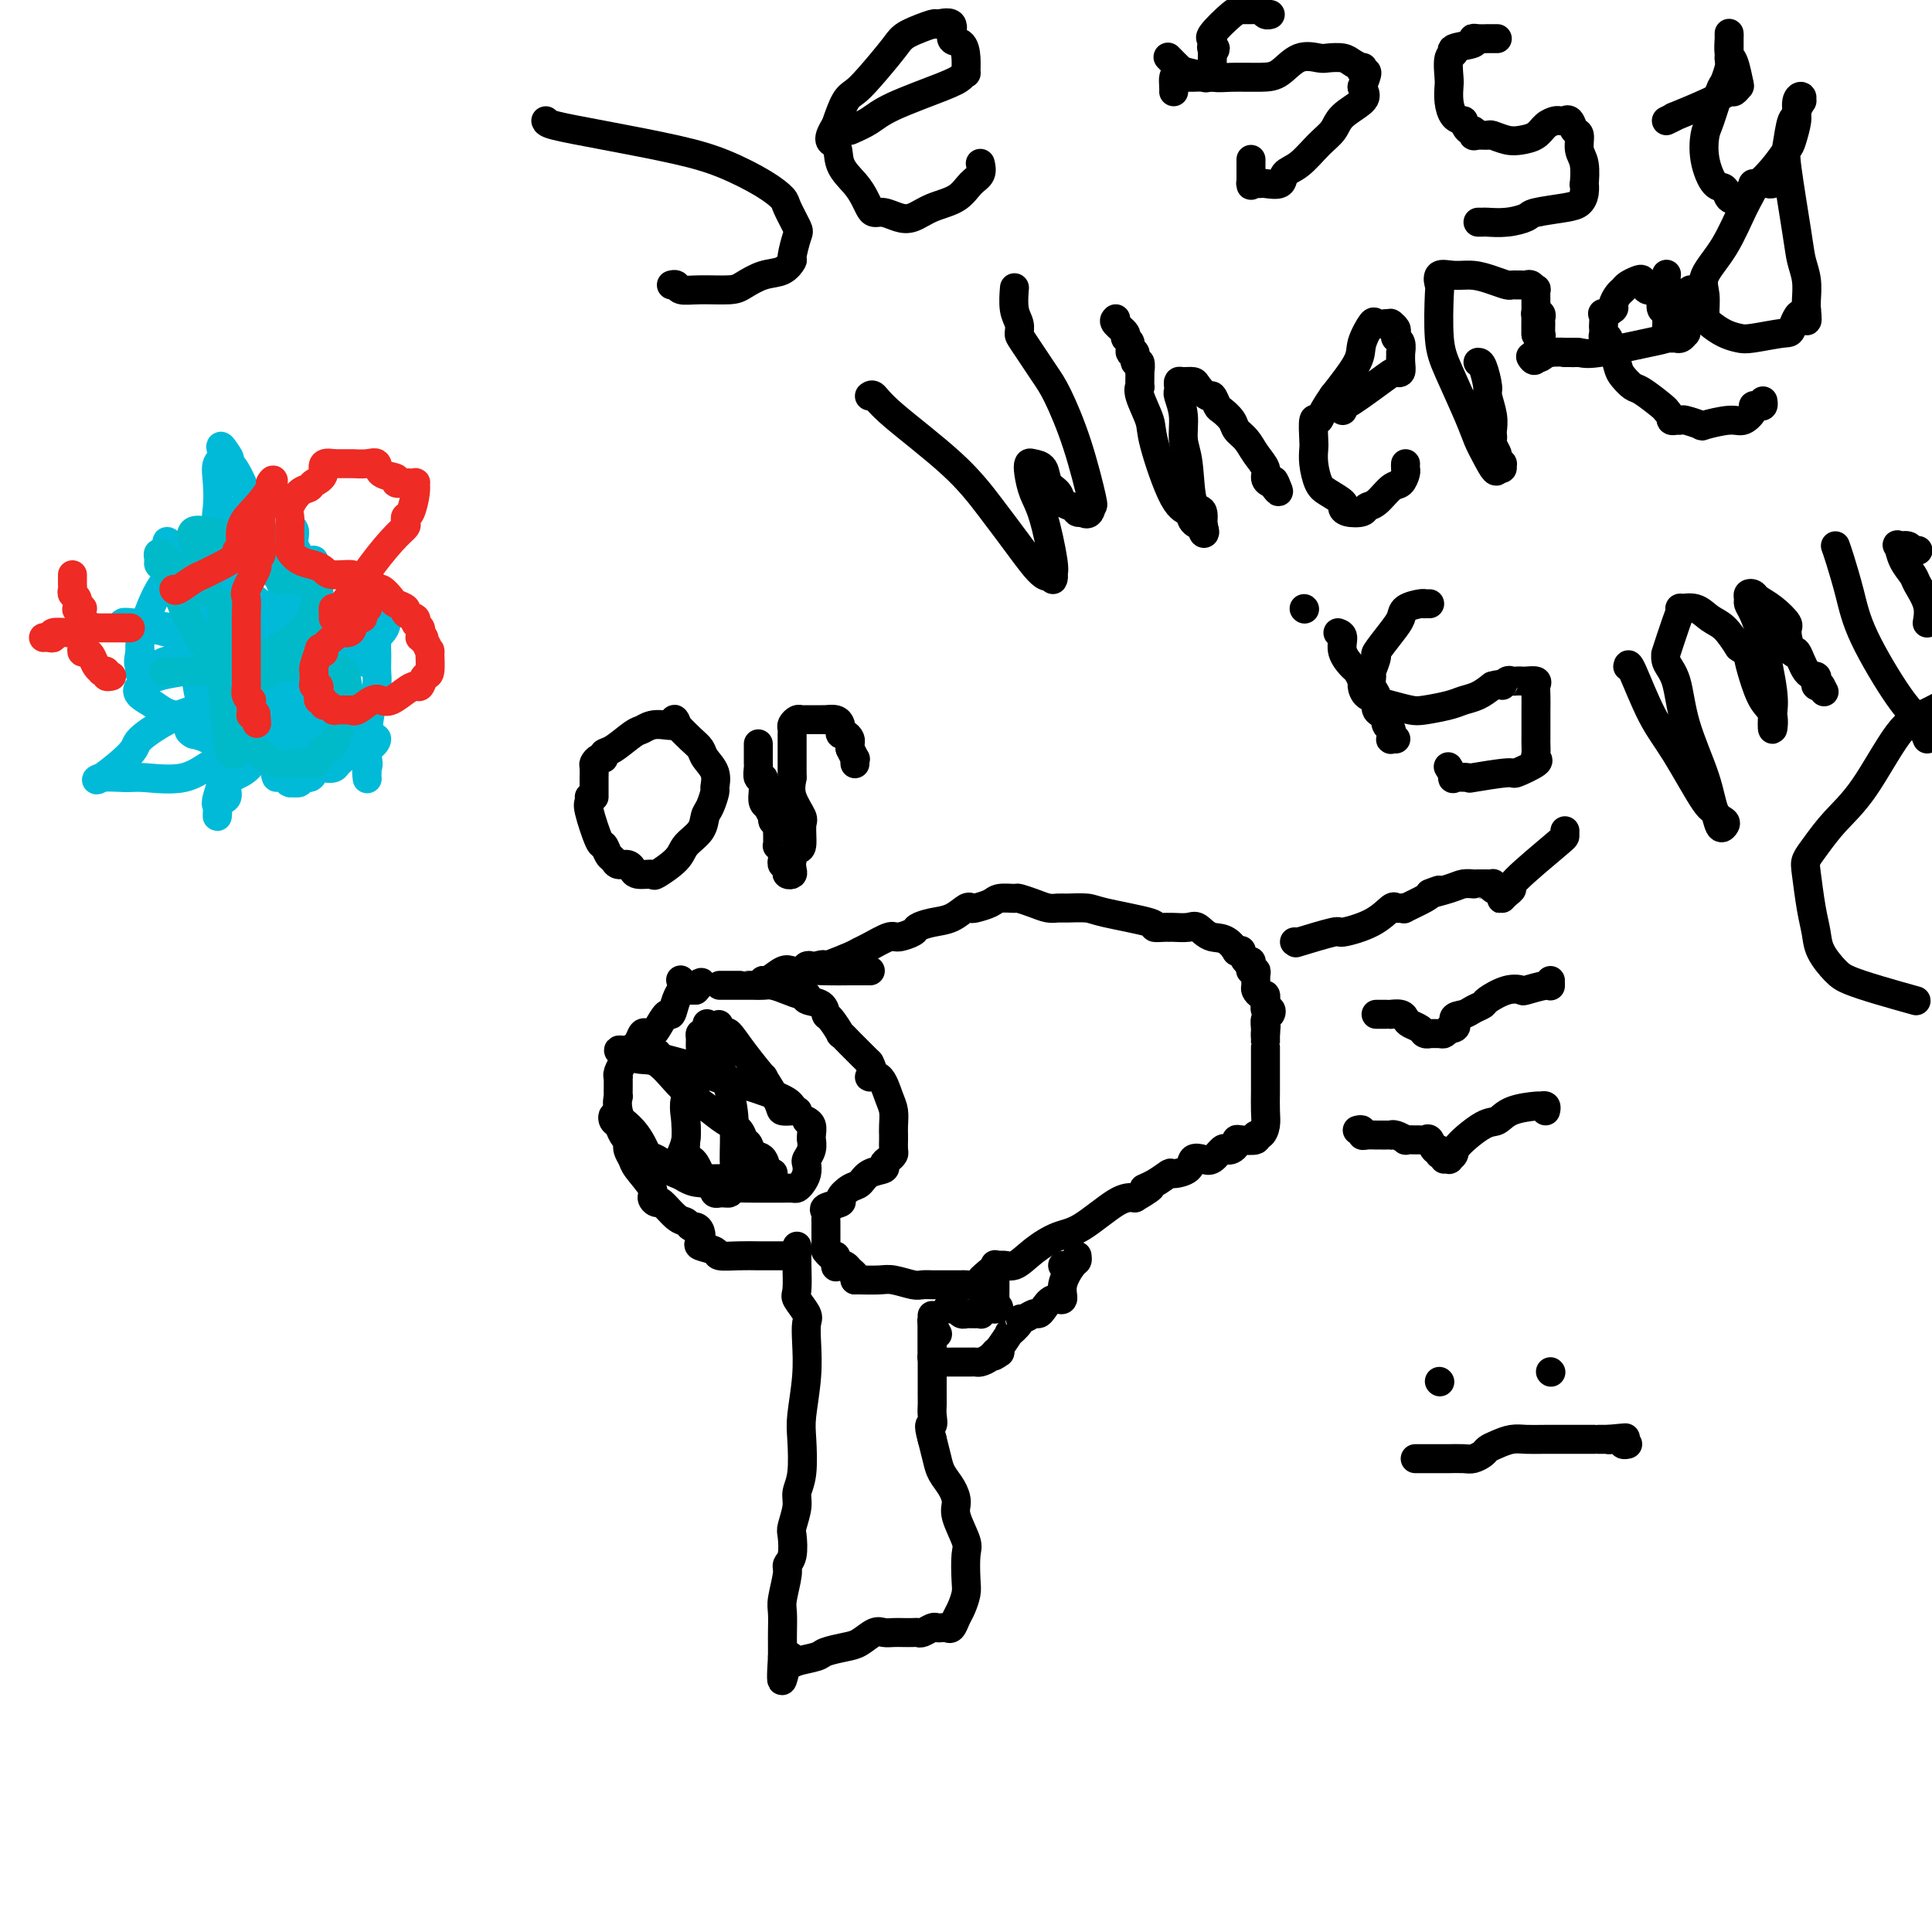 <svg viewBox='0 0 400 400' version='1.1' xmlns='http://www.w3.org/2000/svg' xmlns:xlink='http://www.w3.org/1999/xlink'><g fill='none' stroke='#000000' stroke-width='6' stroke-linecap='round' stroke-linejoin='round'><path d='M165,258c0.004,0.224 0.009,0.448 0,1c-0.009,0.552 -0.030,1.431 0,3c0.030,1.569 0.113,3.828 0,5c-0.113,1.172 -0.422,1.258 0,2c0.422,0.742 1.573,2.141 2,3c0.427,0.859 0.128,1.178 0,2c-0.128,0.822 -0.086,2.148 0,4c0.086,1.852 0.215,4.229 0,7c-0.215,2.771 -0.775,5.937 -1,8c-0.225,2.063 -0.117,3.022 0,5c0.117,1.978 0.241,4.975 0,7c-0.241,2.025 -0.848,3.078 -1,4c-0.152,0.922 0.151,1.714 0,3c-0.151,1.286 -0.758,3.066 -1,4c-0.242,0.934 -0.121,1.024 0,2c0.121,0.976 0.243,2.840 0,4c-0.243,1.160 -0.850,1.616 -1,2c-0.150,0.384 0.156,0.694 0,2c-0.156,1.306 -0.774,3.606 -1,5c-0.226,1.394 -0.061,1.880 0,3c0.061,1.120 0.016,2.874 0,4c-0.016,1.126 -0.004,1.625 0,2c0.004,0.375 0.001,0.626 0,1c-0.001,0.374 -0.000,0.870 0,1c0.000,0.130 0.000,-0.106 0,0c-0.000,0.106 -0.000,0.553 0,1'/><path d='M162,343c-0.608,9.203 0.373,3.209 1,1c0.627,-2.209 0.899,-0.634 1,0c0.101,0.634 0.032,0.326 1,0c0.968,-0.326 2.973,-0.669 4,-1c1.027,-0.331 1.076,-0.649 2,-1c0.924,-0.351 2.723,-0.735 4,-1c1.277,-0.265 2.033,-0.411 3,-1c0.967,-0.589 2.147,-1.622 3,-2c0.853,-0.378 1.381,-0.102 2,0c0.619,0.102 1.331,0.028 2,0c0.669,-0.028 1.296,-0.011 2,0c0.704,0.011 1.484,0.017 2,0c0.516,-0.017 0.768,-0.057 1,0c0.232,0.057 0.443,0.211 1,0c0.557,-0.211 1.459,-0.787 2,-1c0.541,-0.213 0.722,-0.063 1,0c0.278,0.063 0.652,0.040 1,0c0.348,-0.040 0.671,-0.097 1,0c0.329,0.097 0.663,0.349 1,0c0.337,-0.349 0.678,-1.298 1,-2c0.322,-0.702 0.624,-1.158 1,-2c0.376,-0.842 0.825,-2.070 1,-3c0.175,-0.930 0.076,-1.561 0,-3c-0.076,-1.439 -0.127,-3.687 0,-5c0.127,-1.313 0.434,-1.692 0,-3c-0.434,-1.308 -1.608,-3.546 -2,-5c-0.392,-1.454 -0.003,-2.124 0,-3c0.003,-0.876 -0.381,-1.956 -1,-3c-0.619,-1.044 -1.474,-2.050 -2,-3c-0.526,-0.950 -0.722,-1.843 -1,-3c-0.278,-1.157 -0.639,-2.579 -1,-4'/><path d='M193,298c-1.083,-3.835 -0.290,-2.923 0,-3c0.290,-0.077 0.078,-1.143 0,-2c-0.078,-0.857 -0.021,-1.503 0,-2c0.021,-0.497 0.006,-0.844 0,-2c-0.006,-1.156 -0.001,-3.121 0,-5c0.001,-1.879 0.000,-3.671 0,-5c-0.000,-1.329 0.000,-2.195 0,-3c-0.000,-0.805 -0.001,-1.548 0,-2c0.001,-0.452 0.004,-0.611 0,-1c-0.004,-0.389 -0.015,-1.008 0,-1c0.015,0.008 0.056,0.641 0,1c-0.056,0.359 -0.207,0.443 0,1c0.207,0.557 0.774,1.588 1,2c0.226,0.412 0.113,0.206 0,0'/><path d='M163,260c-0.263,0.000 -0.527,0.001 -1,0c-0.473,-0.001 -1.157,-0.003 -2,0c-0.843,0.003 -1.845,0.012 -3,0c-1.155,-0.012 -2.464,-0.044 -4,0c-1.536,0.044 -3.301,0.163 -4,0c-0.699,-0.163 -0.334,-0.608 -1,-1c-0.666,-0.392 -2.364,-0.731 -3,-1c-0.636,-0.269 -0.212,-0.468 0,-1c0.212,-0.532 0.210,-1.397 0,-2c-0.210,-0.603 -0.627,-0.944 -1,-1c-0.373,-0.056 -0.701,0.171 -1,0c-0.299,-0.171 -0.568,-0.742 -1,-1c-0.432,-0.258 -1.027,-0.203 -2,-1c-0.973,-0.797 -2.324,-2.447 -3,-3c-0.676,-0.553 -0.679,-0.008 -1,0c-0.321,0.008 -0.962,-0.520 -1,-1c-0.038,-0.480 0.526,-0.912 0,-2c-0.526,-1.088 -2.142,-2.831 -3,-4c-0.858,-1.169 -0.960,-1.762 -1,-2c-0.040,-0.238 -0.020,-0.119 0,0'/><path d='M131,240c-2.138,-3.410 -0.482,-2.936 0,-3c0.482,-0.064 -0.211,-0.665 -1,-2c-0.789,-1.335 -1.676,-3.404 -2,-5c-0.324,-1.596 -0.087,-2.719 0,-3c0.087,-0.281 0.024,0.279 0,0c-0.024,-0.279 -0.007,-1.397 0,-2c0.007,-0.603 0.006,-0.691 0,-1c-0.006,-0.309 -0.016,-0.838 0,-1c0.016,-0.162 0.060,0.045 0,0c-0.060,-0.045 -0.222,-0.341 0,-1c0.222,-0.659 0.829,-1.683 1,-2c0.171,-0.317 -0.095,0.071 0,0c0.095,-0.071 0.550,-0.601 1,-1c0.450,-0.399 0.894,-0.667 1,-1c0.106,-0.333 -0.126,-0.730 0,-1c0.126,-0.270 0.610,-0.413 1,-1c0.390,-0.587 0.686,-1.619 1,-2c0.314,-0.381 0.648,-0.110 1,0c0.352,0.110 0.724,0.059 1,0c0.276,-0.059 0.456,-0.125 1,-1c0.544,-0.875 1.451,-2.560 2,-3c0.549,-0.440 0.738,0.366 1,0c0.262,-0.366 0.595,-1.902 1,-3c0.405,-1.098 0.882,-1.758 1,-2c0.118,-0.242 -0.123,-0.065 0,0c0.123,0.065 0.610,0.017 1,0c0.390,-0.017 0.683,-0.005 1,0c0.317,0.005 0.659,0.002 1,0'/><path d='M144,205c2.369,-2.543 0.792,-1.400 0,-1c-0.792,0.400 -0.800,0.056 -1,0c-0.200,-0.056 -0.592,0.177 -1,0c-0.408,-0.177 -0.831,-0.765 -1,-1c-0.169,-0.235 -0.085,-0.118 0,0'/><path d='M141,243c-0.008,-0.208 -0.016,-0.417 0,-1c0.016,-0.583 0.057,-1.542 0,-2c-0.057,-0.458 -0.212,-0.417 0,-1c0.212,-0.583 0.789,-1.792 1,-3c0.211,-1.208 0.054,-2.416 0,-3c-0.054,-0.584 -0.007,-0.545 0,-1c0.007,-0.455 -0.027,-1.404 0,-2c0.027,-0.596 0.116,-0.839 0,-1c-0.116,-0.161 -0.438,-0.241 0,-1c0.438,-0.759 1.634,-2.196 2,-3c0.366,-0.804 -0.099,-0.976 0,-2c0.099,-1.024 0.761,-2.902 1,-4c0.239,-1.098 0.054,-1.418 0,-2c-0.054,-0.582 0.024,-1.426 0,-2c-0.024,-0.574 -0.150,-0.878 0,-1c0.150,-0.122 0.575,-0.061 1,0'/><path d='M146,214c0.770,-4.358 0.196,-0.753 0,1c-0.196,1.753 -0.014,1.655 0,2c0.014,0.345 -0.141,1.132 -1,3c-0.859,1.868 -2.423,4.815 -3,7c-0.577,2.185 -0.166,3.607 0,5c0.166,1.393 0.086,2.758 0,4c-0.086,1.242 -0.179,2.360 0,3c0.179,0.640 0.630,0.801 1,1c0.370,0.199 0.660,0.434 1,1c0.340,0.566 0.731,1.462 1,2c0.269,0.538 0.415,0.719 1,1c0.585,0.281 1.610,0.664 2,1c0.390,0.336 0.147,0.626 0,1c-0.147,0.374 -0.198,0.831 0,1c0.198,0.169 0.645,0.049 1,0c0.355,-0.049 0.617,-0.028 1,0c0.383,0.028 0.888,0.064 1,0c0.112,-0.064 -0.169,-0.226 0,-1c0.169,-0.774 0.789,-2.160 1,-3c0.211,-0.840 0.014,-1.133 0,-3c-0.014,-1.867 0.154,-5.307 0,-8c-0.154,-2.693 -0.630,-4.639 -1,-6c-0.370,-1.361 -0.635,-2.135 -1,-3c-0.365,-0.865 -0.830,-1.819 -1,-3c-0.170,-1.181 -0.046,-2.587 0,-3c0.046,-0.413 0.013,0.168 0,0c-0.013,-0.168 -0.007,-1.084 0,-2'/><path d='M149,215c-0.313,-5.178 -0.096,-2.122 0,-1c0.096,1.122 0.071,0.310 0,0c-0.071,-0.310 -0.189,-0.119 0,0c0.189,0.119 0.685,0.167 1,0c0.315,-0.167 0.449,-0.550 1,0c0.551,0.550 1.519,2.032 3,4c1.481,1.968 3.477,4.422 4,5c0.523,0.578 -0.425,-0.721 0,0c0.425,0.721 2.222,3.461 3,5c0.778,1.539 0.535,1.877 1,2c0.465,0.123 1.638,0.030 2,0c0.362,-0.030 -0.088,0.001 0,0c0.088,-0.001 0.715,-0.035 1,0c0.285,0.035 0.229,0.141 0,0c-0.229,-0.141 -0.630,-0.527 -1,-1c-0.370,-0.473 -0.710,-1.034 -3,-2c-2.290,-0.966 -6.529,-2.339 -9,-3c-2.471,-0.661 -3.174,-0.612 -4,-1c-0.826,-0.388 -1.777,-1.215 -4,-2c-2.223,-0.785 -5.720,-1.528 -7,-2c-1.280,-0.472 -0.343,-0.673 -1,-1c-0.657,-0.327 -2.908,-0.780 -4,-1c-1.092,-0.220 -1.026,-0.206 -1,0c0.026,0.206 0.013,0.603 0,1'/><path d='M131,218c-5.345,-1.624 -2.208,0.317 0,1c2.208,0.683 3.488,0.108 5,1c1.512,0.892 3.255,3.251 5,5c1.745,1.749 3.490,2.887 5,4c1.510,1.113 2.785,2.200 4,3c1.215,0.800 2.371,1.311 3,2c0.629,0.689 0.732,1.555 1,2c0.268,0.445 0.703,0.470 1,1c0.297,0.530 0.458,1.567 1,2c0.542,0.433 1.466,0.263 2,1c0.534,0.737 0.677,2.379 1,3c0.323,0.621 0.825,0.219 1,0c0.175,-0.219 0.022,-0.254 0,0c-0.022,0.254 0.088,0.799 0,1c-0.088,0.201 -0.375,0.059 -2,0c-1.625,-0.059 -4.589,-0.036 -7,0c-2.411,0.036 -4.271,0.085 -6,0c-1.729,-0.085 -3.328,-0.303 -5,-1c-1.672,-0.697 -3.418,-1.874 -5,-3c-1.582,-1.126 -2.999,-2.201 -4,-3c-1.001,-0.799 -1.586,-1.322 -2,-2c-0.414,-0.678 -0.657,-1.512 -1,-2c-0.343,-0.488 -0.785,-0.631 -1,-1c-0.215,-0.369 -0.204,-0.962 0,-1c0.204,-0.038 0.602,0.481 1,1'/><path d='M128,232c-1.349,-1.552 1.278,0.066 3,2c1.722,1.934 2.538,4.182 3,5c0.462,0.818 0.569,0.205 2,1c1.431,0.795 4.185,2.998 6,4c1.815,1.002 2.692,0.804 4,1c1.308,0.196 3.046,0.784 4,1c0.954,0.216 1.124,0.058 2,0c0.876,-0.058 2.458,-0.015 4,0c1.542,0.015 3.043,0.002 4,0c0.957,-0.002 1.370,0.008 2,0c0.630,-0.008 1.475,-0.033 2,0c0.525,0.033 0.728,0.126 1,0c0.272,-0.126 0.613,-0.470 1,-1c0.387,-0.530 0.822,-1.246 1,-2c0.178,-0.754 0.100,-1.546 0,-2c-0.100,-0.454 -0.223,-0.568 0,-1c0.223,-0.432 0.793,-1.180 1,-2c0.207,-0.820 0.052,-1.712 0,-2c-0.052,-0.288 -0.000,0.028 0,0c0.000,-0.028 -0.052,-0.399 0,-1c0.052,-0.601 0.206,-1.431 0,-2c-0.206,-0.569 -0.773,-0.877 -1,-1c-0.227,-0.123 -0.113,-0.062 0,0'/><path d='M149,204c0.907,0.000 1.815,0.000 2,0c0.185,-0.000 -0.351,-0.000 0,0c0.351,0.000 1.589,0.000 2,0c0.411,-0.000 -0.004,-0.001 0,0c0.004,0.001 0.426,0.003 1,0c0.574,-0.003 1.298,-0.011 2,0c0.702,0.011 1.380,0.041 2,0c0.620,-0.041 1.183,-0.151 2,0c0.817,0.151 1.890,0.564 3,1c1.110,0.436 2.259,0.895 3,1c0.741,0.105 1.076,-0.143 1,0c-0.076,0.143 -0.562,0.677 0,1c0.562,0.323 2.173,0.435 3,1c0.827,0.565 0.870,1.584 1,2c0.130,0.416 0.348,0.228 1,1c0.652,0.772 1.738,2.502 2,3c0.262,0.498 -0.301,-0.238 0,0c0.301,0.238 1.466,1.449 2,2c0.534,0.551 0.438,0.443 1,1c0.562,0.557 1.781,1.778 3,3'/><path d='M180,220c1.454,2.591 0.088,3.068 0,3c-0.088,-0.068 1.101,-0.680 2,0c0.899,0.680 1.509,2.654 2,4c0.491,1.346 0.863,2.066 1,3c0.137,0.934 0.037,2.081 0,3c-0.037,0.919 -0.013,1.608 0,2c0.013,0.392 0.013,0.486 0,1c-0.013,0.514 -0.039,1.447 0,2c0.039,0.553 0.144,0.724 0,1c-0.144,0.276 -0.538,0.655 -1,1c-0.462,0.345 -0.991,0.655 -1,1c-0.009,0.345 0.501,0.726 0,1c-0.501,0.274 -2.012,0.440 -3,1c-0.988,0.560 -1.453,1.512 -2,2c-0.547,0.488 -1.176,0.512 -2,1c-0.824,0.488 -1.843,1.440 -2,2c-0.157,0.560 0.546,0.727 0,1c-0.546,0.273 -2.343,0.652 -3,1c-0.657,0.348 -0.176,0.667 0,1c0.176,0.333 0.047,0.681 0,1c-0.047,0.319 -0.013,0.609 0,1c0.013,0.391 0.003,0.882 0,1c-0.003,0.118 -0.001,-0.136 0,0c0.001,0.136 -0.001,0.662 0,1c0.001,0.338 0.003,0.487 0,1c-0.003,0.513 -0.011,1.391 0,2c0.011,0.609 0.042,0.951 0,1c-0.042,0.049 -0.155,-0.193 0,0c0.155,0.193 0.580,0.821 1,1c0.420,0.179 0.834,-0.092 1,0c0.166,0.092 0.083,0.546 0,1'/><path d='M173,261c0.262,1.925 -0.084,1.236 0,1c0.084,-0.236 0.597,-0.021 1,0c0.403,0.021 0.696,-0.152 1,0c0.304,0.152 0.617,0.628 1,1c0.383,0.372 0.834,0.639 1,1c0.166,0.361 0.047,0.818 0,1c-0.047,0.182 -0.024,0.091 0,0'/><path d='M177,265c0.031,-0.008 0.062,-0.016 1,0c0.938,0.016 2.781,0.057 4,0c1.219,-0.057 1.812,-0.211 3,0c1.188,0.211 2.970,0.789 4,1c1.030,0.211 1.307,0.057 2,0c0.693,-0.057 1.800,-0.015 2,0c0.200,0.015 -0.509,0.004 0,0c0.509,-0.004 2.234,-0.000 3,0c0.766,0.000 0.573,-0.003 1,0c0.427,0.003 1.475,0.013 2,0c0.525,-0.013 0.528,-0.050 1,0c0.472,0.050 1.413,0.187 2,0c0.587,-0.187 0.820,-0.700 1,-1c0.180,-0.300 0.309,-0.389 1,-1c0.691,-0.611 1.945,-1.746 3,-2c1.055,-0.254 1.910,0.373 3,0c1.090,-0.373 2.417,-1.746 4,-3c1.583,-1.254 3.424,-2.388 5,-3c1.576,-0.612 2.886,-0.703 5,-2c2.114,-1.297 5.033,-3.799 7,-5c1.967,-1.201 2.984,-1.100 4,-1'/><path d='M235,248c5.484,-3.210 2.696,-2.235 2,-2c-0.696,0.235 0.702,-0.270 2,-1c1.298,-0.730 2.497,-1.685 3,-2c0.503,-0.315 0.308,0.009 1,0c0.692,-0.009 2.269,-0.350 3,-1c0.731,-0.650 0.616,-1.610 1,-2c0.384,-0.390 1.269,-0.209 2,0c0.731,0.209 1.310,0.445 2,0c0.690,-0.445 1.491,-1.573 2,-2c0.509,-0.427 0.726,-0.153 1,0c0.274,0.153 0.607,0.186 1,0c0.393,-0.186 0.847,-0.590 1,-1c0.153,-0.410 0.005,-0.826 0,-1c-0.005,-0.174 0.132,-0.104 1,0c0.868,0.104 2.467,0.244 3,0c0.533,-0.244 -0.001,-0.873 0,-1c0.001,-0.127 0.536,0.246 1,0c0.464,-0.246 0.856,-1.111 1,-2c0.144,-0.889 0.038,-1.800 0,-3c-0.038,-1.200 -0.010,-2.687 0,-4c0.010,-1.313 0.003,-2.450 0,-3c-0.003,-0.550 -0.001,-0.511 0,-1c0.001,-0.489 0.000,-1.506 0,-2c-0.000,-0.494 -0.000,-0.465 0,-1c0.000,-0.535 0.000,-1.632 0,-2c-0.000,-0.368 -0.000,-0.006 0,0c0.000,0.006 0.000,-0.345 0,-1c-0.000,-0.655 -0.000,-1.616 0,-2c0.000,-0.384 0.000,-0.192 0,0'/><path d='M262,214c0.305,-3.372 0.069,-0.802 0,0c-0.069,0.802 0.030,-0.162 0,-1c-0.030,-0.838 -0.190,-1.548 0,-2c0.190,-0.452 0.731,-0.647 1,-1c0.269,-0.353 0.268,-0.864 0,-1c-0.268,-0.136 -0.803,0.103 -1,0c-0.197,-0.103 -0.055,-0.549 0,-1c0.055,-0.451 0.025,-0.909 0,-1c-0.025,-0.091 -0.045,0.184 0,0c0.045,-0.184 0.155,-0.826 0,-1c-0.155,-0.174 -0.577,0.121 -1,0c-0.423,-0.121 -0.849,-0.659 -1,-1c-0.151,-0.341 -0.027,-0.486 0,-1c0.027,-0.514 -0.045,-1.396 0,-2c0.045,-0.604 0.205,-0.930 0,-1c-0.205,-0.070 -0.777,0.117 -1,0c-0.223,-0.117 -0.098,-0.539 0,-1c0.098,-0.461 0.167,-0.960 0,-1c-0.167,-0.040 -0.571,0.381 -1,0c-0.429,-0.381 -0.885,-1.564 -1,-2c-0.115,-0.436 0.110,-0.125 0,0c-0.110,0.125 -0.555,0.062 -1,0'/><path d='M256,197c-1.899,-3.188 -3.647,-2.658 -5,-3c-1.353,-0.342 -2.311,-1.556 -3,-2c-0.689,-0.444 -1.107,-0.118 -2,0c-0.893,0.118 -2.259,0.030 -3,0c-0.741,-0.030 -0.856,-0.000 -1,0c-0.144,0.000 -0.316,-0.028 -1,0c-0.684,0.028 -1.882,0.113 -2,0c-0.118,-0.113 0.842,-0.423 -1,-1c-1.842,-0.577 -6.485,-1.422 -9,-2c-2.515,-0.578 -2.903,-0.890 -4,-1c-1.097,-0.110 -2.904,-0.019 -4,0c-1.096,0.019 -1.482,-0.033 -2,0c-0.518,0.033 -1.168,0.152 -2,0c-0.832,-0.152 -1.846,-0.574 -3,-1c-1.154,-0.426 -2.449,-0.857 -3,-1c-0.551,-0.143 -0.357,0.001 -1,0c-0.643,-0.001 -2.121,-0.146 -3,0c-0.879,0.146 -1.158,0.582 -2,1c-0.842,0.418 -2.248,0.819 -3,1c-0.752,0.181 -0.850,0.143 -1,0c-0.150,-0.143 -0.353,-0.389 -1,0c-0.647,0.389 -1.739,1.415 -3,2c-1.261,0.585 -2.692,0.729 -4,1c-1.308,0.271 -2.493,0.668 -3,1c-0.507,0.332 -0.335,0.600 -1,1c-0.665,0.400 -2.168,0.933 -3,1c-0.832,0.067 -0.994,-0.330 -2,0c-1.006,0.330 -2.857,1.387 -4,2c-1.143,0.613 -1.577,0.780 -2,1c-0.423,0.220 -0.835,0.491 -2,1c-1.165,0.509 -3.082,1.254 -5,2'/><path d='M171,200c-5.748,2.167 -2.117,0.584 -1,0c1.117,-0.584 -0.281,-0.170 -1,0c-0.719,0.170 -0.758,0.096 -1,0c-0.242,-0.096 -0.688,-0.214 -1,0c-0.312,0.214 -0.490,0.761 -1,1c-0.510,0.239 -1.352,0.169 -2,0c-0.648,-0.169 -1.101,-0.437 -2,0c-0.899,0.437 -2.242,1.579 -3,2c-0.758,0.421 -0.931,0.120 -1,0c-0.069,-0.120 -0.035,-0.060 0,0'/><path d='M158,203c0.805,-0.022 1.609,-0.044 2,0c0.391,0.044 0.367,0.155 1,0c0.633,-0.155 1.923,-0.578 3,-1c1.077,-0.422 1.942,-0.845 3,-1c1.058,-0.155 2.308,-0.041 4,0c1.692,0.041 3.826,0.011 5,0c1.174,-0.011 1.387,-0.003 2,0c0.613,0.003 1.627,0.001 2,0c0.373,-0.001 0.107,-0.000 0,0c-0.107,0.000 -0.053,0.000 0,0'/><path d='M220,262c0.000,0.000 0.100,0.100 0.1,0.1'/><path d='M223,260c0.049,0.405 0.098,0.811 0,1c-0.098,0.189 -0.345,0.162 -1,1c-0.655,0.838 -1.720,2.540 -2,4c-0.280,1.460 0.224,2.677 0,3c-0.224,0.323 -1.177,-0.249 -2,0c-0.823,0.249 -1.517,1.320 -2,2c-0.483,0.680 -0.754,0.968 -1,1c-0.246,0.032 -0.466,-0.193 -1,0c-0.534,0.193 -1.381,0.805 -2,1c-0.619,0.195 -1.011,-0.027 -1,0c0.011,0.027 0.423,0.304 0,1c-0.423,0.696 -1.682,1.811 -2,2c-0.318,0.189 0.307,-0.547 0,0c-0.307,0.547 -1.544,2.378 -2,3c-0.456,0.622 -0.130,0.035 0,0c0.130,-0.035 0.065,0.483 0,1'/><path d='M207,280c-2.206,1.657 -1.221,0.300 -1,0c0.221,-0.300 -0.323,0.455 -1,1c-0.677,0.545 -1.487,0.878 -2,1c-0.513,0.122 -0.729,0.033 -1,0c-0.271,-0.033 -0.599,-0.009 -1,0c-0.401,0.009 -0.877,0.002 -1,0c-0.123,-0.002 0.107,-0.001 0,0c-0.107,0.001 -0.550,0.000 -1,0c-0.450,-0.000 -0.908,0.000 -1,0c-0.092,-0.000 0.183,-0.000 0,0c-0.183,0.000 -0.822,0.001 -1,0c-0.178,-0.001 0.106,-0.004 0,0c-0.106,0.004 -0.603,0.016 -1,0c-0.397,-0.016 -0.695,-0.060 -1,0c-0.305,0.060 -0.618,0.225 -1,0c-0.382,-0.225 -0.834,-0.840 -1,-1c-0.166,-0.160 -0.044,0.136 0,0c0.044,-0.136 0.012,-0.702 0,-1c-0.012,-0.298 -0.003,-0.327 0,-1c0.003,-0.673 0.001,-1.989 0,-3c-0.001,-1.011 -0.000,-1.717 0,-2c0.000,-0.283 0.000,-0.141 0,0'/><path d='M196,271c0.447,-0.008 0.894,-0.016 1,0c0.106,0.016 -0.130,0.057 0,0c0.130,-0.057 0.626,-0.211 1,0c0.374,0.211 0.626,0.789 1,1c0.374,0.211 0.870,0.057 1,0c0.130,-0.057 -0.105,-0.015 0,0c0.105,0.015 0.550,0.005 1,0c0.450,-0.005 0.904,-0.005 1,0c0.096,0.005 -0.168,0.015 0,0c0.168,-0.015 0.766,-0.057 1,0c0.234,0.057 0.104,0.211 0,0c-0.104,-0.211 -0.183,-0.789 0,-1c0.183,-0.211 0.626,-0.057 1,0c0.374,0.057 0.678,0.016 1,0c0.322,-0.016 0.661,-0.008 1,0'/><path d='M206,271c1.547,-0.159 0.415,-0.557 0,-1c-0.415,-0.443 -0.111,-0.929 0,-1c0.111,-0.071 0.030,0.275 0,0c-0.030,-0.275 -0.008,-1.170 0,-2c0.008,-0.830 0.002,-1.596 0,-2c-0.002,-0.404 -0.001,-0.448 0,-1c0.001,-0.552 0.000,-1.612 0,-2c-0.000,-0.388 -0.000,-0.105 0,0c0.000,0.105 0.000,0.030 0,0c-0.000,-0.030 -0.000,-0.015 0,0'/><path d='M268,195c0.367,0.017 0.734,0.034 1,0c0.266,-0.034 0.430,-0.119 0,0c-0.430,0.119 -1.453,0.441 0,0c1.453,-0.441 5.384,-1.645 7,-2c1.616,-0.355 0.919,0.140 2,0c1.081,-0.140 3.941,-0.914 6,-2c2.059,-1.086 3.319,-2.485 4,-3c0.681,-0.515 0.785,-0.145 1,0c0.215,0.145 0.541,0.064 1,0c0.459,-0.064 1.051,-0.110 1,0c-0.051,0.110 -0.744,0.376 0,0c0.744,-0.376 2.927,-1.393 4,-2c1.073,-0.607 1.037,-0.803 1,-1'/><path d='M296,185c4.129,-1.503 0.451,-0.259 0,0c-0.451,0.259 2.326,-0.466 4,-1c1.674,-0.534 2.245,-0.875 3,-1c0.755,-0.125 1.694,-0.033 2,0c0.306,0.033 -0.023,0.008 0,0c0.023,-0.008 0.396,0.001 1,0c0.604,-0.001 1.437,-0.011 2,0c0.563,0.011 0.855,0.045 1,0c0.145,-0.045 0.143,-0.169 0,0c-0.143,0.169 -0.428,0.631 0,1c0.428,0.369 1.570,0.645 2,1c0.430,0.355 0.150,0.788 0,1c-0.150,0.212 -0.170,0.204 0,0c0.170,-0.204 0.529,-0.604 1,-1c0.471,-0.396 1.054,-0.789 1,-1c-0.054,-0.211 -0.747,-0.239 1,-2c1.747,-1.761 5.932,-5.256 8,-7c2.068,-1.744 2.018,-1.739 2,-2c-0.018,-0.261 -0.005,-0.789 0,-1c0.005,-0.211 0.003,-0.106 0,0'/><path d='M285,210c-0.092,0.000 -0.184,0.000 0,0c0.184,-0.000 0.644,-0.001 1,0c0.356,0.001 0.606,0.003 1,0c0.394,-0.003 0.931,-0.012 1,0c0.069,0.012 -0.328,0.044 0,0c0.328,-0.044 1.383,-0.166 2,0c0.617,0.166 0.797,0.619 1,1c0.203,0.381 0.431,0.691 1,1c0.569,0.309 1.480,0.619 2,1c0.520,0.381 0.650,0.835 1,1c0.350,0.165 0.920,0.041 1,0c0.080,-0.041 -0.329,-0.001 0,0c0.329,0.001 1.396,-0.038 2,0c0.604,0.038 0.744,0.154 1,0c0.256,-0.154 0.628,-0.577 1,-1'/><path d='M300,213c2.450,0.059 1.074,-1.292 1,-2c-0.074,-0.708 1.155,-0.771 2,-1c0.845,-0.229 1.306,-0.622 2,-1c0.694,-0.378 1.622,-0.741 2,-1c0.378,-0.259 0.206,-0.413 1,-1c0.794,-0.587 2.552,-1.606 4,-2c1.448,-0.394 2.584,-0.163 3,0c0.416,0.163 0.111,0.258 1,0c0.889,-0.258 2.970,-0.868 4,-1c1.030,-0.132 1.008,0.213 1,0c-0.008,-0.213 -0.002,-0.985 0,-1c0.002,-0.015 0.001,0.727 0,1c-0.001,0.273 -0.000,0.078 0,0c0.000,-0.078 0.000,-0.039 0,0'/><path d='M281,234c0.438,-0.113 0.877,-0.227 1,0c0.123,0.227 -0.069,0.793 0,1c0.069,0.207 0.401,0.055 1,0c0.599,-0.055 1.467,-0.015 2,0c0.533,0.015 0.733,0.003 1,0c0.267,-0.003 0.601,0.003 1,0c0.399,-0.003 0.861,-0.015 1,0c0.139,0.015 -0.047,0.057 0,0c0.047,-0.057 0.327,-0.211 1,0c0.673,0.211 1.738,0.789 2,1c0.262,0.211 -0.281,0.054 0,0c0.281,-0.054 1.384,-0.007 2,0c0.616,0.007 0.743,-0.027 1,0c0.257,0.027 0.643,0.115 1,0c0.357,-0.115 0.683,-0.433 1,0c0.317,0.433 0.624,1.617 1,2c0.376,0.383 0.822,-0.033 1,0c0.178,0.033 0.089,0.517 0,1'/><path d='M298,239c2.791,1.003 1.269,1.011 1,1c-0.269,-0.011 0.715,-0.042 1,0c0.285,0.042 -0.128,0.157 0,0c0.128,-0.157 0.797,-0.584 1,-1c0.203,-0.416 -0.061,-0.819 1,-2c1.061,-1.181 3.446,-3.139 5,-4c1.554,-0.861 2.277,-0.624 3,-1c0.723,-0.376 1.448,-1.365 3,-2c1.552,-0.635 3.933,-0.916 5,-1c1.067,-0.084 0.822,0.029 1,0c0.178,-0.029 0.779,-0.200 1,0c0.221,0.200 0.063,0.771 0,1c-0.063,0.229 -0.032,0.114 0,0'/><path d='M122,165c0.054,0.374 0.108,0.748 0,1c-0.108,0.252 -0.380,0.382 0,2c0.380,1.618 1.410,4.725 2,6c0.590,1.275 0.739,0.719 1,1c0.261,0.281 0.634,1.400 1,2c0.366,0.600 0.725,0.683 1,1c0.275,0.317 0.466,0.868 1,1c0.534,0.132 1.412,-0.157 2,0c0.588,0.157 0.887,0.759 1,1c0.113,0.241 0.041,0.119 0,0c-0.041,-0.119 -0.050,-0.237 0,0c0.050,0.237 0.158,0.829 1,1c0.842,0.171 2.418,-0.078 3,0c0.582,0.078 0.169,0.484 1,0c0.831,-0.484 2.905,-1.857 4,-3c1.095,-1.143 1.211,-2.054 2,-3c0.789,-0.946 2.249,-1.925 3,-3c0.751,-1.075 0.791,-2.244 1,-3c0.209,-0.756 0.585,-1.098 1,-2c0.415,-0.902 0.869,-2.363 1,-3c0.131,-0.637 -0.061,-0.449 0,-1c0.061,-0.551 0.375,-1.841 0,-3c-0.375,-1.159 -1.441,-2.187 -2,-3c-0.559,-0.813 -0.612,-1.411 -1,-2c-0.388,-0.589 -1.111,-1.168 -2,-2c-0.889,-0.832 -1.945,-1.916 -3,-3'/><path d='M140,150c-1.039,-2.151 0.364,-0.527 0,0c-0.364,0.527 -2.494,-0.042 -4,0c-1.506,0.042 -2.389,0.695 -3,1c-0.611,0.305 -0.951,0.263 -2,1c-1.049,0.737 -2.807,2.253 -4,3c-1.193,0.747 -1.822,0.723 -2,1c-0.178,0.277 0.096,0.853 0,1c-0.096,0.147 -0.562,-0.134 -1,0c-0.438,0.134 -0.850,0.684 -1,1c-0.150,0.316 -0.040,0.399 0,1c0.040,0.601 0.011,1.720 0,2c-0.011,0.280 -0.003,-0.279 0,0c0.003,0.279 0.001,1.394 0,2c-0.001,0.606 -0.000,0.702 0,1c0.000,0.298 0.000,0.800 0,1c-0.000,0.200 -0.000,0.100 0,0'/><path d='M157,154c0.000,0.444 0.000,0.889 0,1c-0.000,0.111 -0.000,-0.110 0,0c0.000,0.110 0.000,0.553 0,1c-0.000,0.447 -0.001,0.898 0,1c0.001,0.102 0.004,-0.145 0,0c-0.004,0.145 -0.015,0.683 0,1c0.015,0.317 0.057,0.414 0,1c-0.057,0.586 -0.211,1.662 0,2c0.211,0.338 0.788,-0.060 1,0c0.212,0.060 0.060,0.580 0,1c-0.060,0.420 -0.026,0.742 0,1c0.026,0.258 0.046,0.454 0,1c-0.046,0.546 -0.156,1.442 0,2c0.156,0.558 0.578,0.779 1,1'/><path d='M159,167c0.552,2.114 0.933,0.899 1,1c0.067,0.101 -0.178,1.518 0,2c0.178,0.482 0.780,0.028 1,0c0.220,-0.028 0.058,0.371 0,1c-0.058,0.629 -0.012,1.488 0,2c0.012,0.512 -0.011,0.676 0,1c0.011,0.324 0.056,0.807 0,1c-0.056,0.193 -0.211,0.094 0,0c0.211,-0.094 0.789,-0.184 1,0c0.211,0.184 0.056,0.642 0,1c-0.056,0.358 -0.011,0.617 0,1c0.011,0.383 -0.011,0.890 0,1c0.011,0.110 0.054,-0.177 0,0c-0.054,0.177 -0.207,0.819 0,1c0.207,0.181 0.774,-0.097 1,0c0.226,0.097 0.112,0.571 0,1c-0.112,0.429 -0.224,0.815 0,1c0.224,0.185 0.782,0.169 1,0c0.218,-0.169 0.096,-0.490 0,-1c-0.096,-0.510 -0.167,-1.209 0,-2c0.167,-0.791 0.573,-1.674 1,-2c0.427,-0.326 0.874,-0.096 1,-1c0.126,-0.904 -0.069,-2.943 0,-4c0.069,-1.057 0.403,-1.131 0,-2c-0.403,-0.869 -1.544,-2.534 -2,-4c-0.456,-1.466 -0.228,-2.733 0,-4'/><path d='M164,161c-0.000,-3.167 -0.000,-1.086 0,-1c0.000,0.086 0.000,-1.823 0,-3c-0.000,-1.177 -0.000,-1.621 0,-2c0.000,-0.379 0.000,-0.693 0,-1c-0.000,-0.307 -0.001,-0.607 0,-1c0.001,-0.393 0.003,-0.880 0,-1c-0.003,-0.120 -0.012,0.125 0,0c0.012,-0.125 0.046,-0.622 0,-1c-0.046,-0.378 -0.173,-0.637 0,-1c0.173,-0.363 0.645,-0.829 1,-1c0.355,-0.171 0.593,-0.046 1,0c0.407,0.046 0.983,0.012 1,0c0.017,-0.012 -0.525,-0.004 0,0c0.525,0.004 2.116,0.004 3,0c0.884,-0.004 1.060,-0.012 1,0c-0.060,0.012 -0.357,0.046 0,0c0.357,-0.046 1.366,-0.171 2,0c0.634,0.171 0.892,0.637 1,1c0.108,0.363 0.068,0.622 0,1c-0.068,0.378 -0.162,0.875 0,1c0.162,0.125 0.579,-0.121 1,0c0.421,0.121 0.844,0.610 1,1c0.156,0.390 0.045,0.683 0,1c-0.045,0.317 -0.022,0.659 0,1'/><path d='M176,155c0.403,0.803 -0.088,-0.191 0,0c0.088,0.191 0.756,1.567 1,2c0.244,0.433 0.066,-0.076 0,0c-0.066,0.076 -0.019,0.736 0,1c0.019,0.264 0.009,0.132 0,0'/></g>
<g fill='none' stroke='#00BAD8' stroke-width='6' stroke-linecap='round' stroke-linejoin='round'><path d='M48,138c-0.089,0.026 -0.178,0.051 -1,0c-0.822,-0.051 -2.376,-0.179 -4,0c-1.624,0.179 -3.316,0.666 -5,1c-1.684,0.334 -3.359,0.514 -5,1c-1.641,0.486 -3.248,1.279 -4,2c-0.752,0.721 -0.650,1.372 0,2c0.650,0.628 1.850,1.233 3,2c1.150,0.767 2.252,1.697 4,2c1.748,0.303 4.142,-0.020 7,0c2.858,0.020 6.180,0.384 9,1c2.820,0.616 5.138,1.484 9,2c3.862,0.516 9.267,0.681 12,1c2.733,0.319 2.794,0.793 3,1c0.206,0.207 0.556,0.146 1,0c0.444,-0.146 0.981,-0.378 1,0c0.019,0.378 -0.480,1.367 -2,2c-1.520,0.633 -4.062,0.909 -7,1c-2.938,0.091 -6.271,-0.003 -9,0c-2.729,0.003 -4.855,0.104 -7,0c-2.145,-0.104 -4.308,-0.413 -6,-1c-1.692,-0.587 -2.912,-1.454 -4,-2c-1.088,-0.546 -2.044,-0.773 -3,-1'/><path d='M40,152c-1.932,-1.006 -0.263,-1.520 0,-2c0.263,-0.480 -0.878,-0.927 0,-2c0.878,-1.073 3.777,-2.771 6,-4c2.223,-1.229 3.769,-1.990 6,-3c2.231,-1.010 5.145,-2.270 8,-3c2.855,-0.730 5.650,-0.932 8,-1c2.350,-0.068 4.254,-0.003 5,0c0.746,0.003 0.335,-0.057 1,0c0.665,0.057 2.408,0.230 2,0c-0.408,-0.230 -2.967,-0.864 -3,-1c-0.033,-0.136 2.460,0.226 -4,-1c-6.460,-1.226 -21.874,-4.041 -28,-5c-6.126,-0.959 -2.964,-0.062 -4,0c-1.036,0.062 -6.269,-0.712 -9,-1c-2.731,-0.288 -2.960,-0.092 -2,0c0.960,0.092 3.111,0.078 3,0c-0.111,-0.078 -2.482,-0.221 2,1c4.482,1.221 15.816,3.805 22,6c6.184,2.195 7.216,4.003 9,6c1.784,1.997 4.320,4.185 7,6c2.680,1.815 5.503,3.257 7,4c1.497,0.743 1.669,0.787 1,0c-0.669,-0.787 -2.180,-2.404 -4,-4c-1.820,-1.596 -3.949,-3.170 -7,-6c-3.051,-2.830 -7.026,-6.915 -11,-11'/><path d='M55,131c-4.276,-4.195 -4.465,-4.182 -5,-5c-0.535,-0.818 -1.417,-2.467 -2,-3c-0.583,-0.533 -0.869,0.050 -1,0c-0.131,-0.050 -0.109,-0.734 0,-1c0.109,-0.266 0.304,-0.115 1,0c0.696,0.115 1.892,0.192 2,0c0.108,-0.192 -0.874,-0.654 0,0c0.874,0.654 3.602,2.424 5,4c1.398,1.576 1.466,2.957 2,4c0.534,1.043 1.534,1.749 2,2c0.466,0.251 0.398,0.048 0,0c-0.398,-0.048 -1.125,0.058 -2,0c-0.875,-0.058 -1.898,-0.280 -2,0c-0.102,0.280 0.718,1.064 -1,0c-1.718,-1.064 -5.974,-3.974 -10,-8c-4.026,-4.026 -7.823,-9.167 -9,-11c-1.177,-1.833 0.266,-0.357 1,0c0.734,0.357 0.760,-0.406 1,0c0.240,0.406 0.693,1.982 1,3c0.307,1.018 0.467,1.478 1,3c0.533,1.522 1.438,4.107 2,6c0.562,1.893 0.780,3.095 1,4c0.220,0.905 0.442,1.513 1,2c0.558,0.487 1.453,0.854 2,1c0.547,0.146 0.744,0.070 1,0c0.256,-0.070 0.569,-0.134 1,0c0.431,0.134 0.980,0.467 2,0c1.020,-0.467 2.510,-1.733 4,-3'/><path d='M53,129c2.597,-1.765 5.090,-4.679 7,-7c1.910,-2.321 3.239,-4.051 4,-5c0.761,-0.949 0.956,-1.117 1,-1c0.044,0.117 -0.064,0.518 0,1c0.064,0.482 0.299,1.044 0,2c-0.299,0.956 -1.132,2.307 -2,3c-0.868,0.693 -1.771,0.727 -3,2c-1.229,1.273 -2.785,3.785 -4,5c-1.215,1.215 -2.087,1.134 -3,2c-0.913,0.866 -1.865,2.679 -3,4c-1.135,1.321 -2.454,2.150 -3,4c-0.546,1.850 -0.321,4.722 0,6c0.321,1.278 0.737,0.964 1,1c0.263,0.036 0.374,0.422 2,1c1.626,0.578 4.768,1.348 7,1c2.232,-0.348 3.553,-1.813 5,-3c1.447,-1.187 3.018,-2.094 5,-4c1.982,-1.906 4.373,-4.810 6,-6c1.627,-1.190 2.488,-0.667 3,-1c0.512,-0.333 0.673,-1.523 1,-2c0.327,-0.477 0.819,-0.242 1,0c0.181,0.242 0.049,0.490 0,1c-0.049,0.510 -0.016,1.280 0,2c0.016,0.720 0.015,1.389 0,2c-0.015,0.611 -0.042,1.165 0,2c0.042,0.835 0.155,1.953 0,3c-0.155,1.047 -0.577,2.024 -1,3'/><path d='M77,145c-0.381,3.338 -0.834,5.184 -1,7c-0.166,1.816 -0.045,3.604 0,5c0.045,1.396 0.016,2.401 0,3c-0.016,0.599 -0.017,0.793 0,1c0.017,0.207 0.053,0.429 0,0c-0.053,-0.429 -0.193,-1.507 0,-2c0.193,-0.493 0.721,-0.401 -1,-6c-1.721,-5.599 -5.692,-16.888 -8,-24c-2.308,-7.112 -2.954,-10.048 -4,-12c-1.046,-1.952 -2.493,-2.921 -3,-4c-0.507,-1.079 -0.076,-2.268 0,-3c0.076,-0.732 -0.204,-1.006 0,-1c0.204,0.006 0.892,0.291 1,1c0.108,0.709 -0.364,1.843 0,3c0.364,1.157 1.563,2.336 2,5c0.437,2.664 0.113,6.814 0,9c-0.113,2.186 -0.016,2.407 0,3c0.016,0.593 -0.051,1.556 0,2c0.051,0.444 0.218,0.368 0,0c-0.218,-0.368 -0.821,-1.026 -1,-1c-0.179,0.026 0.067,0.738 -2,-5c-2.067,-5.738 -6.448,-17.925 -9,-24c-2.552,-6.075 -3.276,-6.037 -4,-6'/><path d='M47,96c-2.508,-5.770 -0.777,-3.194 0,-2c0.777,1.194 0.598,1.006 0,1c-0.598,-0.006 -1.617,0.169 -2,1c-0.383,0.831 -0.129,2.316 0,4c0.129,1.684 0.133,3.566 0,5c-0.133,1.434 -0.404,2.418 0,4c0.404,1.582 1.481,3.761 2,7c0.519,3.239 0.479,7.540 1,10c0.521,2.460 1.604,3.081 2,4c0.396,0.919 0.107,2.135 0,4c-0.107,1.865 -0.030,4.379 0,6c0.030,1.621 0.013,2.348 0,3c-0.013,0.652 -0.024,1.230 0,2c0.024,0.770 0.081,1.734 0,2c-0.081,0.266 -0.301,-0.166 -1,0c-0.699,0.166 -1.878,0.931 -3,1c-1.122,0.069 -2.185,-0.558 -3,-1c-0.815,-0.442 -1.380,-0.699 -2,-4c-0.620,-3.301 -1.295,-9.644 -1,-14c0.295,-4.356 1.560,-6.724 3,-10c1.440,-3.276 3.053,-7.461 4,-10c0.947,-2.539 1.226,-3.432 1,-3c-0.226,0.432 -0.957,2.187 -2,3c-1.043,0.813 -2.399,0.683 -4,2c-1.601,1.317 -3.448,4.082 -5,6c-1.552,1.918 -2.808,2.988 -4,5c-1.192,2.012 -2.321,4.965 -3,7c-0.679,2.035 -0.908,3.153 -1,4c-0.092,0.847 -0.046,1.424 0,2'/><path d='M29,135c-0.625,2.628 -0.189,2.697 0,3c0.189,0.303 0.131,0.839 0,1c-0.131,0.161 -0.333,-0.053 0,0c0.333,0.053 1.203,0.372 2,0c0.797,-0.372 1.522,-1.436 3,-2c1.478,-0.564 3.711,-0.629 6,-1c2.289,-0.371 4.636,-1.049 7,-1c2.364,0.049 4.746,0.826 7,0c2.254,-0.826 4.379,-3.254 6,-4c1.621,-0.746 2.739,0.190 3,0c0.261,-0.190 -0.335,-1.505 0,-2c0.335,-0.495 1.600,-0.170 2,0c0.400,0.170 -0.064,0.185 0,0c0.064,-0.185 0.656,-0.571 1,-1c0.344,-0.429 0.441,-0.899 1,-1c0.559,-0.101 1.580,0.169 2,0c0.420,-0.169 0.239,-0.777 0,-1c-0.239,-0.223 -0.534,-0.060 0,0c0.534,0.060 1.898,0.017 3,0c1.102,-0.017 1.941,-0.007 3,0c1.059,0.007 2.337,0.011 3,0c0.663,-0.011 0.710,-0.038 1,0c0.290,0.038 0.822,0.142 1,0c0.178,-0.142 0.004,-0.530 0,0c-0.004,0.530 0.164,1.977 0,3c-0.164,1.023 -0.660,1.622 -1,2c-0.340,0.378 -0.526,0.537 -1,1c-0.474,0.463 -1.237,1.232 -2,2'/><path d='M76,134c-0.757,0.887 -0.648,0.605 -4,2c-3.352,1.395 -10.165,4.469 -14,6c-3.835,1.531 -4.692,1.520 -7,2c-2.308,0.480 -6.066,1.452 -8,2c-1.934,0.548 -2.042,0.674 -3,1c-0.958,0.326 -2.765,0.854 -5,2c-2.235,1.146 -4.898,2.910 -6,4c-1.102,1.090 -0.645,1.507 -2,3c-1.355,1.493 -4.524,4.063 -6,5c-1.476,0.937 -1.260,0.241 0,0c1.260,-0.241 3.564,-0.026 5,0c1.436,0.026 2.004,-0.136 4,0c1.996,0.136 5.419,0.571 8,0c2.581,-0.571 4.318,-2.146 6,-3c1.682,-0.854 3.307,-0.985 5,-2c1.693,-1.015 3.454,-2.913 5,-4c1.546,-1.087 2.875,-1.363 5,-2c2.125,-0.637 5.044,-1.634 7,-2c1.956,-0.366 2.950,-0.100 4,0c1.050,0.100 2.157,0.034 3,0c0.843,-0.034 1.421,-0.035 2,0c0.579,0.035 1.160,0.106 1,0c-0.160,-0.106 -1.062,-0.387 -2,0c-0.938,0.387 -1.911,1.444 -3,2c-1.089,0.556 -2.293,0.611 -4,1c-1.707,0.389 -3.916,1.111 -6,2c-2.084,0.889 -4.042,1.944 -6,3'/><path d='M55,156c-3.858,1.590 -3.003,1.564 -3,2c0.003,0.436 -0.847,1.336 -2,2c-1.153,0.664 -2.610,1.094 -3,2c-0.390,0.906 0.288,2.287 0,3c-0.288,0.713 -1.541,0.758 -2,1c-0.459,0.242 -0.125,0.680 0,1c0.125,0.320 0.041,0.523 0,1c-0.041,0.477 -0.039,1.229 0,1c0.039,-0.229 0.116,-1.439 0,-2c-0.116,-0.561 -0.423,-0.471 0,-2c0.423,-1.529 1.578,-4.675 2,-8c0.422,-3.325 0.113,-6.827 0,-9c-0.113,-2.173 -0.030,-3.017 0,-5c0.030,-1.983 0.009,-5.106 0,-7c-0.009,-1.894 -0.004,-2.560 0,-3c0.004,-0.440 0.007,-0.654 0,-1c-0.007,-0.346 -0.023,-0.824 0,-1c0.023,-0.176 0.086,-0.048 0,0c-0.086,0.048 -0.321,0.017 0,0c0.321,-0.017 1.198,-0.022 2,0c0.802,0.022 1.529,0.069 2,0c0.471,-0.069 0.687,-0.255 1,1c0.313,1.255 0.724,3.950 1,6c0.276,2.050 0.416,3.455 1,6c0.584,2.545 1.610,6.228 2,8c0.390,1.772 0.143,1.631 0,2c-0.143,0.369 -0.184,1.248 0,2c0.184,0.752 0.592,1.376 1,2'/><path d='M57,158c0.710,4.493 -0.016,2.724 0,2c0.016,-0.724 0.776,-0.404 1,0c0.224,0.404 -0.086,0.893 0,1c0.086,0.107 0.567,-0.166 1,0c0.433,0.166 0.818,0.773 1,1c0.182,0.227 0.161,0.076 0,0c-0.161,-0.076 -0.461,-0.076 0,0c0.461,0.076 1.683,0.227 2,0c0.317,-0.227 -0.269,-0.831 0,-1c0.269,-0.169 1.395,0.098 2,0c0.605,-0.098 0.691,-0.561 1,-1c0.309,-0.439 0.842,-0.853 1,-1c0.158,-0.147 -0.060,-0.027 0,0c0.060,0.027 0.398,-0.040 1,0c0.602,0.040 1.467,0.187 2,0c0.533,-0.187 0.735,-0.708 1,-1c0.265,-0.292 0.594,-0.354 1,-1c0.406,-0.646 0.891,-1.875 1,-3c0.109,-1.125 -0.157,-2.148 -1,-4c-0.843,-1.852 -2.265,-4.535 -3,-6c-0.735,-1.465 -0.785,-1.712 -1,-2c-0.215,-0.288 -0.596,-0.616 -1,-1c-0.404,-0.384 -0.830,-0.824 -1,-1c-0.170,-0.176 -0.085,-0.088 0,0'/></g>
<g fill='none' stroke='#00BAC9' stroke-width='6' stroke-linecap='round' stroke-linejoin='round'><path d='M34,139c0.275,-0.000 0.550,-0.000 1,0c0.450,0.000 1.076,0.001 2,0c0.924,-0.001 2.144,-0.005 3,0c0.856,0.005 1.346,0.020 2,0c0.654,-0.020 1.473,-0.074 2,0c0.527,0.074 0.763,0.276 1,0c0.237,-0.276 0.477,-1.030 0,-2c-0.477,-0.970 -1.669,-2.158 -3,-4c-1.331,-1.842 -2.800,-4.339 -4,-7c-1.200,-2.661 -2.131,-5.486 -3,-7c-0.869,-1.514 -1.677,-1.718 -2,-2c-0.323,-0.282 -0.162,-0.641 0,-1'/><path d='M33,116c-1.116,-3.327 1.595,-0.146 3,1c1.405,1.146 1.505,0.255 2,1c0.495,0.745 1.385,3.126 2,4c0.615,0.874 0.954,0.241 1,0c0.046,-0.241 -0.200,-0.088 0,0c0.200,0.088 0.845,0.113 1,0c0.155,-0.113 -0.181,-0.363 0,0c0.181,0.363 0.880,1.340 1,0c0.120,-1.340 -0.337,-4.998 -1,-7c-0.663,-2.002 -1.531,-2.349 -2,-3c-0.469,-0.651 -0.540,-1.607 0,-2c0.540,-0.393 1.690,-0.224 3,0c1.310,0.224 2.779,0.502 4,1c1.221,0.498 2.193,1.214 3,2c0.807,0.786 1.449,1.640 2,2c0.551,0.360 1.012,0.226 2,1c0.988,0.774 2.503,2.455 3,3c0.497,0.545 -0.023,-0.046 0,0c0.023,0.046 0.590,0.730 1,1c0.410,0.270 0.664,0.126 1,0c0.336,-0.126 0.753,-0.233 2,0c1.247,0.233 3.322,0.806 4,1c0.678,0.194 -0.042,0.008 0,0c0.042,-0.008 0.846,0.163 1,1c0.154,0.837 -0.343,2.341 -1,4c-0.657,1.659 -1.473,3.474 -3,5c-1.527,1.526 -3.763,2.763 -6,4'/><path d='M56,135c-1.518,1.267 -2.312,2.433 -3,3c-0.688,0.567 -1.268,0.534 -2,1c-0.732,0.466 -1.616,1.433 -2,2c-0.384,0.567 -0.269,0.736 0,1c0.269,0.264 0.691,0.624 2,0c1.309,-0.624 3.506,-2.232 5,-3c1.494,-0.768 2.285,-0.694 4,-1c1.715,-0.306 4.355,-0.990 6,-1c1.645,-0.010 2.295,0.654 3,1c0.705,0.346 1.465,0.374 2,1c0.535,0.626 0.844,1.851 1,3c0.156,1.149 0.158,2.223 0,3c-0.158,0.777 -0.475,1.256 -1,3c-0.525,1.744 -1.258,4.754 -2,6c-0.742,1.246 -1.494,0.728 -2,1c-0.506,0.272 -0.767,1.335 -1,2c-0.233,0.665 -0.437,0.933 -1,1c-0.563,0.067 -1.484,-0.066 -3,0c-1.516,0.066 -3.625,0.332 -5,0c-1.375,-0.332 -2.015,-1.263 -3,-2c-0.985,-0.737 -2.317,-1.280 -3,-2c-0.683,-0.720 -0.719,-1.616 -1,-2c-0.281,-0.384 -0.806,-0.257 -1,0c-0.194,0.257 -0.055,0.645 0,1c0.055,0.355 0.028,0.678 0,1'/><path d='M49,154c-2.024,-0.453 -0.585,0.414 0,1c0.585,0.586 0.314,0.890 0,1c-0.314,0.110 -0.673,0.026 -1,0c-0.327,-0.026 -0.624,0.007 -1,-3c-0.376,-3.007 -0.833,-9.053 -1,-14c-0.167,-4.947 -0.045,-8.793 0,-11c0.045,-2.207 0.013,-2.773 0,-3c-0.013,-0.227 -0.006,-0.113 0,0'/></g>
<g fill='none' stroke='#EE2B24' stroke-width='6' stroke-linecap='round' stroke-linejoin='round'><path d='M15,119c0.002,0.333 0.004,0.665 0,1c-0.004,0.335 -0.015,0.672 0,1c0.015,0.328 0.056,0.648 0,1c-0.056,0.352 -0.207,0.735 0,1c0.207,0.265 0.774,0.410 1,1c0.226,0.590 0.113,1.625 0,2c-0.113,0.375 -0.226,0.089 0,0c0.226,-0.089 0.793,0.019 1,0c0.207,-0.019 0.056,-0.163 0,0c-0.056,0.163 -0.015,0.635 0,1c0.015,0.365 0.004,0.623 0,1c-0.004,0.377 -0.001,0.874 0,1c0.001,0.126 0.000,-0.120 0,0c-0.000,0.120 -0.000,0.606 0,1c0.000,0.394 0.000,0.697 0,1'/><path d='M17,131c0.309,1.792 0.083,0.273 0,0c-0.083,-0.273 -0.023,0.701 0,1c0.023,0.299 0.009,-0.078 0,0c-0.009,0.078 -0.013,0.611 0,1c0.013,0.389 0.045,0.632 0,1c-0.045,0.368 -0.166,0.859 0,1c0.166,0.141 0.618,-0.067 1,0c0.382,0.067 0.695,0.409 1,1c0.305,0.591 0.603,1.430 1,2c0.397,0.570 0.895,0.871 1,1c0.105,0.129 -0.182,0.087 0,0c0.182,-0.087 0.832,-0.219 1,0c0.168,0.219 -0.147,0.790 0,1c0.147,0.210 0.756,0.060 1,0c0.244,-0.060 0.122,-0.030 0,0'/><path d='M9,132c0.287,-0.030 0.573,-0.061 1,0c0.427,0.061 0.993,0.212 1,0c0.007,-0.212 -0.546,-0.788 0,-1c0.546,-0.212 2.191,-0.061 3,0c0.809,0.061 0.781,0.030 1,0c0.219,-0.030 0.684,-0.061 1,0c0.316,0.061 0.482,0.212 1,0c0.518,-0.212 1.386,-0.789 2,-1c0.614,-0.211 0.973,-0.057 1,0c0.027,0.057 -0.277,0.015 0,0c0.277,-0.015 1.135,-0.004 2,0c0.865,0.004 1.738,0.001 2,0c0.262,-0.001 -0.088,-0.000 0,0c0.088,0.000 0.612,0.000 1,0c0.388,-0.000 0.640,-0.000 1,0c0.360,0.000 0.828,0.000 1,0c0.172,-0.000 0.049,-0.000 0,0c-0.049,0.000 -0.025,0.000 0,0'/><path d='M36,122c0.130,0.203 0.260,0.406 1,0c0.740,-0.406 2.091,-1.422 3,-2c0.909,-0.578 1.377,-0.719 2,-1c0.623,-0.281 1.400,-0.701 2,-1c0.600,-0.299 1.022,-0.476 2,-1c0.978,-0.524 2.511,-1.395 3,-2c0.489,-0.605 -0.064,-0.943 0,-1c0.064,-0.057 0.747,0.169 1,0c0.253,-0.169 0.076,-0.732 0,-1c-0.076,-0.268 -0.051,-0.240 0,0c0.051,0.240 0.129,0.691 0,0c-0.129,-0.691 -0.465,-2.525 0,-4c0.465,-1.475 1.732,-2.591 3,-4c1.268,-1.409 2.536,-3.110 3,-4c0.464,-0.890 0.125,-0.971 0,-1c-0.125,-0.029 -0.036,-0.008 0,0c0.036,0.008 0.018,0.004 0,0'/><path d='M56,100c1.127,-1.882 0.446,0.913 0,2c-0.446,1.087 -0.655,0.465 -1,1c-0.345,0.535 -0.824,2.228 -1,3c-0.176,0.772 -0.047,0.623 0,1c0.047,0.377 0.012,1.281 0,2c-0.012,0.719 -0.002,1.253 0,2c0.002,0.747 -0.003,1.705 0,2c0.003,0.295 0.014,-0.075 0,0c-0.014,0.075 -0.054,0.595 0,1c0.054,0.405 0.203,0.697 0,1c-0.203,0.303 -0.758,0.619 -1,1c-0.242,0.381 -0.170,0.829 0,1c0.170,0.171 0.438,0.066 0,1c-0.438,0.934 -1.581,2.906 -2,4c-0.419,1.094 -0.112,1.309 0,2c0.112,0.691 0.030,1.857 0,3c-0.030,1.143 -0.008,2.263 0,3c0.008,0.737 0.002,1.090 0,2c-0.002,0.910 -0.000,2.375 0,3c0.000,0.625 -0.001,0.408 0,1c0.001,0.592 0.004,1.991 0,3c-0.004,1.009 -0.015,1.629 0,2c0.015,0.371 0.057,0.495 0,1c-0.057,0.505 -0.211,1.392 0,2c0.211,0.608 0.789,0.937 1,1c0.211,0.063 0.056,-0.141 0,0c-0.056,0.141 -0.012,0.626 0,1c0.012,0.374 -0.007,0.636 0,1c0.007,0.364 0.040,0.829 0,1c-0.040,0.171 -0.154,0.049 0,0c0.154,-0.049 0.577,-0.024 1,0'/><path d='M53,148c0.309,3.945 0.083,0.808 0,0c-0.083,-0.808 -0.022,0.712 0,1c0.022,0.288 0.006,-0.655 0,-1c-0.006,-0.345 -0.002,-0.093 0,0c0.002,0.093 0.000,0.027 0,0c-0.000,-0.027 -0.000,-0.013 0,0'/><path d='M69,128c0.000,-0.415 0.000,-0.829 0,-1c0.000,-0.171 0.000,-0.098 0,0c0.000,0.098 0.000,0.222 0,0c0.000,-0.222 0.000,-0.791 0,-1c0.000,-0.209 0.000,-0.060 0,0c0.000,0.060 0.000,0.030 0,0'/><path d='M69,126c0.162,-0.140 0.565,0.510 2,-1c1.435,-1.510 3.900,-5.179 6,-8c2.100,-2.821 3.833,-4.795 5,-6c1.167,-1.205 1.766,-1.642 2,-2c0.234,-0.358 0.101,-0.635 0,-1c-0.101,-0.365 -0.170,-0.816 0,-1c0.170,-0.184 0.578,-0.102 1,-1c0.422,-0.898 0.858,-2.777 1,-4c0.142,-1.223 -0.009,-1.791 0,-2c0.009,-0.209 0.177,-0.059 0,0c-0.177,0.059 -0.699,0.028 -1,0c-0.301,-0.028 -0.381,-0.054 -1,0c-0.619,0.054 -1.778,0.186 -2,0c-0.222,-0.186 0.493,-0.691 0,-1c-0.493,-0.309 -2.196,-0.423 -3,-1c-0.804,-0.577 -0.711,-1.619 -1,-2c-0.289,-0.381 -0.960,-0.102 -2,0c-1.040,0.102 -2.449,0.027 -3,0c-0.551,-0.027 -0.242,-0.007 0,0c0.242,0.007 0.419,0.002 0,0c-0.419,-0.002 -1.432,-0.001 -2,0c-0.568,0.001 -0.691,0.000 -1,0c-0.309,-0.000 -0.802,-0.000 -1,0c-0.198,0.000 -0.099,0.000 0,0'/><path d='M69,96c-2.971,-0.582 -1.900,0.964 -2,2c-0.100,1.036 -1.372,1.562 -2,2c-0.628,0.438 -0.613,0.789 -1,1c-0.387,0.211 -1.175,0.284 -2,1c-0.825,0.716 -1.685,2.075 -2,3c-0.315,0.925 -0.084,1.414 0,2c0.084,0.586 0.023,1.267 0,2c-0.023,0.733 -0.006,1.516 0,2c0.006,0.484 0.000,0.667 0,1c-0.000,0.333 0.005,0.814 0,1c-0.005,0.186 -0.020,0.077 0,0c0.020,-0.077 0.075,-0.123 0,0c-0.075,0.123 -0.280,0.415 0,1c0.280,0.585 1.043,1.462 2,2c0.957,0.538 2.106,0.737 3,1c0.894,0.263 1.531,0.590 2,1c0.469,0.410 0.770,0.902 2,1c1.230,0.098 3.389,-0.200 4,0c0.611,0.200 -0.327,0.898 0,1c0.327,0.102 1.917,-0.390 3,0c1.083,0.390 1.657,1.663 2,2c0.343,0.337 0.454,-0.260 1,0c0.546,0.260 1.527,1.379 2,2c0.473,0.621 0.437,0.744 1,1c0.563,0.256 1.724,0.646 2,1c0.276,0.354 -0.332,0.673 0,1c0.332,0.327 1.606,0.662 2,1c0.394,0.338 -0.090,0.678 0,1c0.090,0.322 0.755,0.625 1,1c0.245,0.375 0.070,0.821 0,1c-0.070,0.179 -0.035,0.089 0,0'/><path d='M87,131c1.658,1.905 0.301,1.166 0,1c-0.301,-0.166 0.452,0.241 1,1c0.548,0.759 0.890,1.871 1,2c0.110,0.129 -0.011,-0.726 0,0c0.011,0.726 0.156,3.034 0,4c-0.156,0.966 -0.612,0.592 -1,1c-0.388,0.408 -0.709,1.598 -1,2c-0.291,0.402 -0.552,0.015 -1,0c-0.448,-0.015 -1.083,0.343 -2,1c-0.917,0.657 -2.117,1.612 -3,2c-0.883,0.388 -1.449,0.209 -2,0c-0.551,-0.209 -1.086,-0.449 -2,0c-0.914,0.449 -2.206,1.585 -3,2c-0.794,0.415 -1.091,0.107 -1,0c0.091,-0.107 0.570,-0.013 0,0c-0.570,0.013 -2.190,-0.053 -3,0c-0.810,0.053 -0.809,0.226 -1,0c-0.191,-0.226 -0.573,-0.849 -1,-1c-0.427,-0.151 -0.899,0.172 -1,0c-0.101,-0.172 0.170,-0.838 0,-1c-0.170,-0.162 -0.781,0.181 -1,0c-0.219,-0.181 -0.044,-0.888 0,-1c0.044,-0.112 -0.041,0.369 0,0c0.041,-0.369 0.207,-1.587 0,-2c-0.207,-0.413 -0.788,-0.021 -1,0c-0.212,0.021 -0.054,-0.329 0,-1c0.054,-0.671 0.004,-1.665 0,-2c-0.004,-0.335 0.037,-0.013 0,0c-0.037,0.013 -0.154,-0.282 0,-1c0.154,-0.718 0.577,-1.859 1,-3'/><path d='M66,135c0.102,-1.669 0.857,-0.341 1,0c0.143,0.341 -0.326,-0.304 0,-1c0.326,-0.696 1.446,-1.445 2,-2c0.554,-0.555 0.541,-0.918 1,-1c0.459,-0.082 1.389,0.118 2,0c0.611,-0.118 0.904,-0.553 1,-1c0.096,-0.447 -0.003,-0.907 0,-1c0.003,-0.093 0.110,0.182 0,0c-0.110,-0.182 -0.435,-0.819 0,-1c0.435,-0.181 1.632,0.096 2,0c0.368,-0.096 -0.093,-0.564 0,-1c0.093,-0.436 0.741,-0.839 1,-1c0.259,-0.161 0.130,-0.081 0,0'/></g>
<g fill='none' stroke='#000000' stroke-width='6' stroke-linecap='round' stroke-linejoin='round'><path d='M113,25c0.102,0.270 0.204,0.540 2,1c1.796,0.460 5.287,1.111 10,2c4.713,0.889 10.648,2.018 15,3c4.352,0.982 7.121,1.818 10,3c2.879,1.182 5.869,2.709 8,4c2.131,1.291 3.404,2.346 4,3c0.596,0.654 0.515,0.905 1,2c0.485,1.095 1.537,3.032 2,4c0.463,0.968 0.337,0.965 0,2c-0.337,1.035 -0.885,3.107 -1,4c-0.115,0.893 0.201,0.607 0,1c-0.201,0.393 -0.920,1.464 -2,2c-1.080,0.536 -2.520,0.537 -4,1c-1.480,0.463 -2.998,1.388 -4,2c-1.002,0.612 -1.488,0.910 -3,1c-1.512,0.090 -4.052,-0.028 -6,0c-1.948,0.028 -3.306,0.203 -4,0c-0.694,-0.203 -0.725,-0.786 -1,-1c-0.275,-0.214 -0.793,-0.061 -1,0c-0.207,0.061 -0.104,0.031 0,0'/><path d='M176,27c1.397,-0.613 2.795,-1.226 4,-2c1.205,-0.774 2.218,-1.708 5,-3c2.782,-1.292 7.334,-2.943 10,-4c2.666,-1.057 3.445,-1.520 4,-2c0.555,-0.480 0.887,-0.977 1,-1c0.113,-0.023 0.009,0.427 0,0c-0.009,-0.427 0.077,-1.732 0,-3c-0.077,-1.268 -0.317,-2.499 -1,-3c-0.683,-0.501 -1.808,-0.272 -2,-1c-0.192,-0.728 0.548,-2.413 0,-3c-0.548,-0.587 -2.384,-0.074 -3,0c-0.616,0.074 -0.013,-0.289 -1,0c-0.987,0.289 -3.563,1.230 -5,2c-1.437,0.770 -1.736,1.369 -3,3c-1.264,1.631 -3.493,4.293 -5,6c-1.507,1.707 -2.290,2.460 -3,3c-0.710,0.540 -1.346,0.869 -2,2c-0.654,1.131 -1.327,3.066 -2,5'/><path d='M173,26c-2.340,3.657 -0.691,3.298 0,4c0.691,0.702 0.422,2.465 1,4c0.578,1.535 2.002,2.841 3,4c0.998,1.159 1.569,2.170 2,3c0.431,0.830 0.723,1.478 1,2c0.277,0.522 0.540,0.918 1,1c0.460,0.082 1.117,-0.151 2,0c0.883,0.151 1.994,0.686 3,1c1.006,0.314 1.909,0.408 3,0c1.091,-0.408 2.369,-1.318 4,-2c1.631,-0.682 3.614,-1.135 5,-2c1.386,-0.865 2.175,-2.141 3,-3c0.825,-0.859 1.685,-1.303 2,-2c0.315,-0.697 0.085,-1.649 0,-2c-0.085,-0.351 -0.024,-0.100 0,0c0.024,0.100 0.012,0.050 0,0'/><path d='M242,12c-0.014,-0.015 -0.029,-0.029 0,0c0.029,0.029 0.101,0.103 0,0c-0.101,-0.103 -0.375,-0.381 0,0c0.375,0.381 1.398,1.423 2,2c0.602,0.577 0.782,0.690 2,1c1.218,0.310 3.472,0.818 5,1c1.528,0.182 2.328,0.038 4,0c1.672,-0.038 4.214,0.028 6,0c1.786,-0.028 2.814,-0.152 4,-1c1.186,-0.848 2.530,-2.421 4,-3c1.470,-0.579 3.067,-0.165 4,0c0.933,0.165 1.203,0.082 2,0c0.797,-0.082 2.121,-0.161 3,0c0.879,0.161 1.312,0.563 2,1c0.688,0.437 1.632,0.910 2,1c0.368,0.090 0.161,-0.203 0,0c-0.161,0.203 -0.274,0.901 0,1c0.274,0.099 0.935,-0.400 1,0c0.065,0.400 -0.468,1.700 -1,3'/><path d='M282,18c0.838,1.466 0.934,2.129 0,3c-0.934,0.871 -2.899,1.948 -4,3c-1.101,1.052 -1.340,2.079 -2,3c-0.660,0.921 -1.743,1.735 -3,3c-1.257,1.265 -2.690,2.980 -4,4c-1.310,1.020 -2.497,1.345 -3,2c-0.503,0.655 -0.321,1.640 -1,2c-0.679,0.360 -2.221,0.095 -3,0c-0.779,-0.095 -0.797,-0.022 -1,0c-0.203,0.022 -0.590,-0.008 -1,0c-0.410,0.008 -0.842,0.055 -1,0c-0.158,-0.055 -0.042,-0.211 0,0c0.042,0.211 0.011,0.788 0,0c-0.011,-0.788 -0.003,-2.943 0,-4c0.003,-1.057 0.001,-1.016 0,-1c-0.001,0.016 -0.000,0.008 0,0'/><path d='M243,19c0.015,-0.196 0.030,-0.392 0,-1c-0.030,-0.608 -0.106,-1.627 0,-2c0.106,-0.373 0.395,-0.099 1,0c0.605,0.099 1.525,0.022 2,0c0.475,-0.022 0.506,0.011 1,0c0.494,-0.011 1.453,-0.067 2,0c0.547,0.067 0.682,0.256 1,0c0.318,-0.256 0.817,-0.958 1,-1c0.183,-0.042 0.049,0.574 0,0c-0.049,-0.574 -0.013,-2.339 0,-3c0.013,-0.661 0.004,-0.216 0,0c-0.004,0.216 -0.001,0.205 0,0c0.001,-0.205 0.001,-0.602 0,-1'/><path d='M251,11c1.238,-1.420 0.333,-0.969 0,-1c-0.333,-0.031 -0.093,-0.544 0,-1c0.093,-0.456 0.038,-0.854 0,-1c-0.038,-0.146 -0.060,-0.039 0,0c0.060,0.039 0.201,0.010 0,0c-0.201,-0.010 -0.743,-0.003 0,-1c0.743,-0.997 2.772,-2.999 4,-4c1.228,-1.001 1.653,-1.000 2,-1c0.347,0.000 0.614,0.000 1,0c0.386,-0.000 0.891,-0.001 1,0c0.109,0.001 -0.178,0.004 0,0c0.178,-0.004 0.822,-0.015 1,0c0.178,0.015 -0.110,0.057 0,0c0.110,-0.057 0.617,-0.211 1,0c0.383,0.211 0.642,0.788 1,1c0.358,0.212 0.817,0.061 1,0c0.183,-0.061 0.092,-0.030 0,0'/><path d='M310,8c-0.457,0.000 -0.913,0.000 -1,0c-0.087,-0.000 0.196,-0.001 0,0c-0.196,0.001 -0.872,0.003 -1,0c-0.128,-0.003 0.290,-0.012 0,0c-0.290,0.012 -1.288,0.045 -2,0c-0.712,-0.045 -1.137,-0.170 -1,0c0.137,0.170 0.835,0.634 0,1c-0.835,0.366 -3.204,0.636 -4,1c-0.796,0.364 -0.018,0.824 0,1c0.018,0.176 -0.725,0.068 -1,1c-0.275,0.932 -0.082,2.904 0,4c0.082,1.096 0.053,1.314 0,2c-0.053,0.686 -0.130,1.838 0,3c0.130,1.162 0.466,2.332 1,3c0.534,0.668 1.267,0.834 2,1'/><path d='M303,25c0.770,2.713 1.696,1.994 2,2c0.304,0.006 -0.015,0.737 0,1c0.015,0.263 0.363,0.057 1,0c0.637,-0.057 1.564,0.035 2,0c0.436,-0.035 0.382,-0.198 1,0c0.618,0.198 1.910,0.757 3,1c1.090,0.243 1.979,0.170 3,0c1.021,-0.170 2.172,-0.438 3,-1c0.828,-0.562 1.331,-1.418 2,-2c0.669,-0.582 1.503,-0.890 2,-1c0.497,-0.110 0.658,-0.022 1,0c0.342,0.022 0.866,-0.021 1,0c0.134,0.021 -0.123,0.106 0,0c0.123,-0.106 0.625,-0.403 1,0c0.375,0.403 0.622,1.507 1,2c0.378,0.493 0.886,0.376 1,1c0.114,0.624 -0.165,1.991 0,3c0.165,1.009 0.774,1.660 1,3c0.226,1.340 0.069,3.367 0,4c-0.069,0.633 -0.050,-0.129 0,0c0.050,0.129 0.132,1.148 0,2c-0.132,0.852 -0.477,1.539 -1,2c-0.523,0.461 -1.222,0.698 -3,1c-1.778,0.302 -4.633,0.669 -6,1c-1.367,0.331 -1.246,0.624 -2,1c-0.754,0.376 -2.384,0.833 -4,1c-1.616,0.167 -3.217,0.045 -4,0c-0.783,-0.045 -0.749,-0.012 -1,0c-0.251,0.012 -0.786,0.003 -1,0c-0.214,-0.003 -0.107,-0.002 0,0'/><path d='M180,82c0.279,-0.209 0.558,-0.418 1,0c0.442,0.418 1.046,1.462 4,4c2.954,2.538 8.259,6.570 12,10c3.741,3.430 5.916,6.258 8,9c2.084,2.742 4.075,5.397 6,8c1.925,2.603 3.785,5.153 5,6c1.215,0.847 1.784,-0.009 2,0c0.216,0.009 0.080,0.884 0,1c-0.080,0.116 -0.102,-0.528 0,-1c0.102,-0.472 0.328,-0.771 0,-3c-0.328,-2.229 -1.210,-6.387 -2,-9c-0.790,-2.613 -1.487,-3.680 -2,-5c-0.513,-1.320 -0.843,-2.894 -1,-4c-0.157,-1.106 -0.140,-1.744 0,-2c0.140,-0.256 0.404,-0.128 1,0c0.596,0.128 1.526,0.258 2,1c0.474,0.742 0.494,2.097 1,3c0.506,0.903 1.497,1.352 2,2c0.503,0.648 0.516,1.493 1,2c0.484,0.507 1.438,0.675 2,1c0.562,0.325 0.732,0.807 1,1c0.268,0.193 0.634,0.096 1,0'/><path d='M224,106c1.657,1.148 1.799,-0.483 2,-1c0.201,-0.517 0.460,0.079 0,-2c-0.460,-2.079 -1.640,-6.832 -3,-11c-1.360,-4.168 -2.899,-7.749 -4,-10c-1.101,-2.251 -1.763,-3.171 -3,-5c-1.237,-1.829 -3.049,-4.568 -4,-6c-0.951,-1.432 -1.039,-1.558 -1,-2c0.039,-0.442 0.206,-1.201 0,-2c-0.206,-0.799 -0.786,-1.638 -1,-3c-0.214,-1.362 -0.061,-3.246 0,-4c0.061,-0.754 0.031,-0.377 0,0'/><path d='M231,66c-0.235,0.223 -0.471,0.446 0,1c0.471,0.554 1.647,1.439 2,2c0.353,0.561 -0.117,0.800 0,1c0.117,0.200 0.820,0.363 1,1c0.180,0.637 -0.162,1.748 0,2c0.162,0.252 0.828,-0.354 1,0c0.172,0.354 -0.150,1.668 0,2c0.150,0.332 0.772,-0.320 1,0c0.228,0.320 0.061,1.610 0,2c-0.061,0.390 -0.016,-0.121 0,0c0.016,0.121 0.002,0.873 0,1c-0.002,0.127 0.007,-0.370 0,0c-0.007,0.370 -0.029,1.606 0,2c0.029,0.394 0.111,-0.055 0,0c-0.111,0.055 -0.415,0.616 0,2c0.415,1.384 1.549,3.593 2,5c0.451,1.407 0.219,2.013 1,5c0.781,2.987 2.574,8.356 4,11c1.426,2.644 2.485,2.564 3,3c0.515,0.436 0.485,1.386 1,2c0.515,0.614 1.576,0.890 2,1c0.424,0.110 0.212,0.055 0,0'/><path d='M249,109c0.899,1.395 0.146,1.883 0,1c-0.146,-0.883 0.316,-3.138 0,-4c-0.316,-0.862 -1.409,-0.333 -2,-2c-0.591,-1.667 -0.680,-5.532 -1,-8c-0.320,-2.468 -0.870,-3.540 -1,-5c-0.130,-1.460 0.161,-3.309 0,-5c-0.161,-1.691 -0.773,-3.223 -1,-4c-0.227,-0.777 -0.068,-0.797 0,-1c0.068,-0.203 0.045,-0.589 0,-1c-0.045,-0.411 -0.110,-0.848 0,-1c0.110,-0.152 0.397,-0.018 1,0c0.603,0.018 1.524,-0.079 2,0c0.476,0.079 0.508,0.335 1,1c0.492,0.665 1.445,1.739 2,2c0.555,0.261 0.711,-0.292 1,0c0.289,0.292 0.710,1.428 1,2c0.290,0.572 0.447,0.579 1,1c0.553,0.421 1.501,1.257 2,2c0.499,0.743 0.550,1.393 1,2c0.450,0.607 1.300,1.172 2,2c0.700,0.828 1.249,1.920 2,3c0.751,1.080 1.704,2.149 2,3c0.296,0.851 -0.065,1.486 0,2c0.065,0.514 0.556,0.908 1,1c0.444,0.092 0.841,-0.116 1,0c0.159,0.116 0.079,0.558 0,1'/><path d='M264,101c1.400,1.956 0.400,-0.156 0,-1c-0.400,-0.844 -0.200,-0.422 0,0'/><path d='M278,85c-0.028,-0.452 -0.056,-0.904 0,-1c0.056,-0.096 0.197,0.165 2,-1c1.803,-1.165 5.268,-3.756 7,-5c1.732,-1.244 1.732,-1.140 2,-1c0.268,0.140 0.805,0.318 1,0c0.195,-0.318 0.049,-1.132 0,-2c-0.049,-0.868 0.001,-1.791 0,-2c-0.001,-0.209 -0.052,0.295 0,0c0.052,-0.295 0.206,-1.389 0,-2c-0.206,-0.611 -0.773,-0.738 -1,-1c-0.227,-0.262 -0.113,-0.659 0,-1c0.113,-0.341 0.224,-0.628 0,-1c-0.224,-0.372 -0.785,-0.831 -1,-1c-0.215,-0.169 -0.084,-0.049 0,0c0.084,0.049 0.120,0.026 0,0c-0.120,-0.026 -0.396,-0.053 -1,0c-0.604,0.053 -1.535,0.188 -2,0c-0.465,-0.188 -0.465,-0.700 -1,0c-0.535,0.700 -1.606,2.612 -2,4c-0.394,1.388 -0.113,2.254 -1,4c-0.887,1.746 -2.944,4.373 -5,7'/><path d='M276,82c-2.475,3.512 -2.664,4.791 -3,5c-0.336,0.209 -0.820,-0.652 -1,0c-0.180,0.652 -0.058,2.818 0,4c0.058,1.182 0.051,1.381 0,2c-0.051,0.619 -0.147,1.657 0,3c0.147,1.343 0.538,2.990 1,4c0.462,1.010 0.996,1.382 2,2c1.004,0.618 2.478,1.483 3,2c0.522,0.517 0.092,0.688 0,1c-0.092,0.312 0.153,0.766 1,1c0.847,0.234 2.296,0.246 3,0c0.704,-0.246 0.662,-0.752 1,-1c0.338,-0.248 1.057,-0.237 2,-1c0.943,-0.763 2.109,-2.299 3,-3c0.891,-0.701 1.507,-0.566 2,-1c0.493,-0.434 0.864,-1.436 1,-2c0.136,-0.564 0.037,-0.690 0,-1c-0.037,-0.310 -0.010,-0.803 0,-1c0.010,-0.197 0.005,-0.099 0,0'/><path d='M345,25c1.027,-0.497 2.054,-0.994 2,-1c-0.054,-0.006 -1.188,0.478 0,0c1.188,-0.478 4.697,-1.918 7,-3c2.303,-1.082 3.399,-1.806 4,-2c0.601,-0.194 0.707,0.143 1,0c0.293,-0.143 0.772,-0.767 1,-1c0.228,-0.233 0.205,-0.076 0,-1c-0.205,-0.924 -0.591,-2.928 -1,-4c-0.409,-1.072 -0.842,-1.213 -1,-2c-0.158,-0.787 -0.042,-2.222 0,-3c0.042,-0.778 0.011,-0.900 0,-1c-0.011,-0.100 -0.003,-0.177 0,0c0.003,0.177 0.001,0.608 0,1c-0.001,0.392 -0.000,0.744 0,1c0.000,0.256 0.000,0.415 0,1c-0.000,0.585 -0.000,1.596 0,2c0.000,0.404 0.000,0.202 0,0'/><path d='M358,12c0.052,0.898 0.182,1.145 0,2c-0.182,0.855 -0.677,2.320 -1,3c-0.323,0.680 -0.473,0.575 -1,2c-0.527,1.425 -1.430,4.380 -2,6c-0.570,1.620 -0.805,1.905 -1,3c-0.195,1.095 -0.348,2.998 0,5c0.348,2.002 1.197,4.101 2,5c0.803,0.899 1.558,0.597 2,1c0.442,0.403 0.570,1.509 1,2c0.430,0.491 1.162,0.366 2,0c0.838,-0.366 1.784,-0.973 3,-2c1.216,-1.027 2.703,-2.473 4,-4c1.297,-1.527 2.404,-3.135 3,-4c0.596,-0.865 0.681,-0.987 1,-2c0.319,-1.013 0.871,-2.916 1,-4c0.129,-1.084 -0.166,-1.347 0,-2c0.166,-0.653 0.791,-1.694 1,-2c0.209,-0.306 0.000,0.124 0,0c-0.000,-0.124 0.207,-0.801 0,-1c-0.207,-0.199 -0.828,0.079 -1,1c-0.172,0.921 0.104,2.483 0,3c-0.104,0.517 -0.589,-0.011 -1,1c-0.411,1.011 -0.747,3.561 -1,5c-0.253,1.439 -0.422,1.768 0,5c0.422,3.232 1.433,9.366 2,13c0.567,3.634 0.688,4.768 1,6c0.312,1.232 0.815,2.562 1,4c0.185,1.438 0.053,2.982 0,4c-0.053,1.018 -0.026,1.509 0,2'/><path d='M374,64c0.505,4.543 -0.234,1.400 -1,1c-0.766,-0.400 -1.559,1.943 -2,3c-0.441,1.057 -0.531,0.827 -2,1c-1.469,0.173 -4.317,0.750 -6,1c-1.683,0.250 -2.201,0.174 -3,0c-0.799,-0.174 -1.877,-0.446 -3,-1c-1.123,-0.554 -2.289,-1.390 -3,-2c-0.711,-0.610 -0.966,-0.995 -1,-2c-0.034,-1.005 0.153,-2.630 0,-4c-0.153,-1.370 -0.645,-2.486 0,-4c0.645,-1.514 2.428,-3.425 4,-6c1.572,-2.575 2.932,-5.815 4,-8c1.068,-2.185 1.844,-3.317 2,-4c0.156,-0.683 -0.308,-0.919 0,-1c0.308,-0.081 1.389,-0.008 2,0c0.611,0.008 0.751,-0.049 1,0c0.249,0.049 0.605,0.206 1,0c0.395,-0.206 0.827,-0.773 1,-1c0.173,-0.227 0.086,-0.113 0,0'/><path d='M306,75c0.301,0.004 0.603,0.008 1,1c0.397,0.992 0.891,2.973 1,4c0.109,1.027 -0.167,1.102 0,2c0.167,0.898 0.776,2.621 1,4c0.224,1.379 0.064,2.414 0,3c-0.064,0.586 -0.031,0.721 0,1c0.031,0.279 0.060,0.701 0,1c-0.060,0.299 -0.208,0.477 0,1c0.208,0.523 0.774,1.393 1,2c0.226,0.607 0.114,0.952 0,1c-0.114,0.048 -0.229,-0.200 0,0c0.229,0.200 0.804,0.847 1,1c0.196,0.153 0.014,-0.190 0,0c-0.014,0.190 0.139,0.911 0,1c-0.139,0.089 -0.569,-0.456 -1,-1'/><path d='M310,96c0.270,3.217 -1.056,0.761 -2,-1c-0.944,-1.761 -1.507,-2.826 -2,-4c-0.493,-1.174 -0.916,-2.456 -2,-5c-1.084,-2.544 -2.829,-6.349 -4,-9c-1.171,-2.651 -1.770,-4.146 -2,-7c-0.230,-2.854 -0.092,-7.067 0,-9c0.092,-1.933 0.138,-1.587 0,-2c-0.138,-0.413 -0.461,-1.585 0,-2c0.461,-0.415 1.706,-0.073 3,0c1.294,0.073 2.637,-0.124 4,0c1.363,0.124 2.746,0.569 4,1c1.254,0.431 2.377,0.848 3,1c0.623,0.152 0.744,0.040 1,0c0.256,-0.040 0.647,-0.006 1,0c0.353,0.006 0.669,-0.015 1,0c0.331,0.015 0.677,0.066 1,0c0.323,-0.066 0.622,-0.248 1,0c0.378,0.248 0.833,0.925 1,1c0.167,0.075 0.045,-0.453 0,0c-0.045,0.453 -0.012,1.887 0,3c0.012,1.113 0.003,1.907 0,3c-0.003,1.093 -0.001,2.487 0,3c0.001,0.513 0.000,0.147 0,0c-0.000,-0.147 -0.000,-0.073 0,0'/><path d='M318,69c0.000,0.017 0.000,0.033 0,0c-0.000,-0.033 -0.000,-0.117 0,0c0.000,0.117 0.000,0.434 0,0c-0.000,-0.434 -0.001,-1.619 0,-2c0.001,-0.381 0.004,0.041 0,0c-0.004,-0.041 -0.015,-0.543 0,-1c0.015,-0.457 0.057,-0.867 0,-1c-0.057,-0.133 -0.212,0.010 0,0c0.212,-0.010 0.790,-0.174 1,0c0.210,0.174 0.053,0.685 0,1c-0.053,0.315 -0.000,0.434 0,1c0.000,0.566 -0.052,1.580 0,2c0.052,0.420 0.210,0.247 0,1c-0.210,0.753 -0.787,2.434 -1,3c-0.213,0.566 -0.061,0.019 0,0c0.061,-0.019 0.030,0.491 0,1'/><path d='M318,74c-0.222,1.244 -0.778,0.356 -1,0c-0.222,-0.356 -0.111,-0.178 0,0'/><path d='M317,74c0.417,-0.002 0.833,-0.004 1,0c0.167,0.004 0.084,0.015 0,0c-0.084,-0.015 -0.168,-0.057 0,0c0.168,0.057 0.587,0.211 1,0c0.413,-0.211 0.821,-0.789 2,-1c1.179,-0.211 3.128,-0.057 4,0c0.872,0.057 0.667,0.015 1,0c0.333,-0.015 1.205,-0.004 1,0c-0.205,0.004 -1.487,0.001 -2,0c-0.513,-0.001 -0.256,-0.001 0,0'/><path d='M324,73c1.090,-0.055 2.180,-0.110 3,0c0.820,0.110 1.372,0.385 4,0c2.628,-0.385 7.334,-1.429 10,-2c2.666,-0.571 3.293,-0.668 4,-1c0.707,-0.332 1.496,-0.897 2,-1c0.504,-0.103 0.724,0.256 1,0c0.276,-0.256 0.610,-1.128 1,-2c0.390,-0.872 0.837,-1.743 1,-2c0.163,-0.257 0.044,0.099 0,0c-0.044,-0.099 -0.012,-0.654 0,-1c0.012,-0.346 0.003,-0.485 0,-1c-0.003,-0.515 -0.001,-1.408 0,-2c0.001,-0.592 0.000,-0.883 0,-1c-0.000,-0.117 -0.000,-0.058 0,0'/><path d='M345,57c0.025,-0.198 0.049,-0.396 0,0c-0.049,0.396 -0.172,1.387 0,2c0.172,0.613 0.638,0.847 1,1c0.362,0.153 0.619,0.226 1,1c0.381,0.774 0.887,2.248 1,3c0.113,0.752 -0.166,0.780 0,1c0.166,0.220 0.777,0.632 1,1c0.223,0.368 0.057,0.691 0,1c-0.057,0.309 -0.005,0.605 0,1c0.005,0.395 -0.037,0.891 0,1c0.037,0.109 0.154,-0.167 0,0c-0.154,0.167 -0.580,0.777 -1,1c-0.420,0.223 -0.834,0.060 -1,0c-0.166,-0.060 -0.083,-0.016 0,0c0.083,0.016 0.166,0.004 0,0c-0.166,-0.004 -0.579,-0.002 -1,0c-0.421,0.002 -0.848,0.003 -1,0c-0.152,-0.003 -0.027,-0.009 0,0c0.027,0.009 -0.044,0.033 0,-1c0.044,-1.033 0.204,-3.124 0,-4c-0.204,-0.876 -0.773,-0.536 -1,-1c-0.227,-0.464 -0.114,-1.732 0,-3'/><path d='M344,61c-0.332,-1.614 -0.664,-1.150 -1,-1c-0.336,0.150 -0.678,-0.016 -1,0c-0.322,0.016 -0.624,0.214 -1,0c-0.376,-0.214 -0.825,-0.839 -1,-1c-0.175,-0.161 -0.074,0.142 0,0c0.074,-0.142 0.122,-0.730 0,-1c-0.122,-0.270 -0.415,-0.223 -1,0c-0.585,0.223 -1.461,0.623 -2,1c-0.539,0.377 -0.740,0.732 -1,1c-0.260,0.268 -0.577,0.448 -1,1c-0.423,0.552 -0.950,1.475 -1,2c-0.050,0.525 0.379,0.651 0,1c-0.379,0.349 -1.565,0.919 -2,1c-0.435,0.081 -0.118,-0.328 0,0c0.118,0.328 0.035,1.392 0,2c-0.035,0.608 -0.024,0.759 0,1c0.024,0.241 0.062,0.574 0,1c-0.062,0.426 -0.224,0.947 0,1c0.224,0.053 0.832,-0.362 1,0c0.168,0.362 -0.106,1.502 0,2c0.106,0.498 0.593,0.355 1,1c0.407,0.645 0.736,2.078 1,3c0.264,0.922 0.463,1.333 1,2c0.537,0.667 1.412,1.591 2,2c0.588,0.409 0.889,0.302 2,1c1.111,0.698 3.032,2.199 4,3c0.968,0.801 0.984,0.900 1,1'/><path d='M345,85c1.245,1.226 0.856,1.792 1,2c0.144,0.208 0.821,0.059 1,0c0.179,-0.059 -0.138,-0.029 0,0c0.138,0.029 0.733,0.056 1,0c0.267,-0.056 0.207,-0.195 1,0c0.793,0.195 2.441,0.725 3,1c0.559,0.275 0.030,0.294 1,0c0.970,-0.294 3.440,-0.902 5,-1c1.560,-0.098 2.212,0.315 3,0c0.788,-0.315 1.714,-1.356 2,-2c0.286,-0.644 -0.067,-0.891 0,-1c0.067,-0.109 0.554,-0.081 1,0c0.446,0.081 0.851,0.214 1,0c0.149,-0.214 0.043,-0.775 0,-1c-0.043,-0.225 -0.021,-0.112 0,0'/><path d='M277,131c0.477,0.170 0.955,0.340 1,1c0.045,0.660 -0.342,1.811 0,3c0.342,1.189 1.414,2.417 2,3c0.586,0.583 0.687,0.523 1,1c0.313,0.477 0.838,1.493 1,2c0.162,0.507 -0.040,0.504 0,1c0.040,0.496 0.323,1.490 1,2c0.677,0.510 1.750,0.536 2,1c0.250,0.464 -0.321,1.367 0,2c0.321,0.633 1.536,0.997 2,1c0.464,0.003 0.177,-0.354 0,0c-0.177,0.354 -0.243,1.419 0,2c0.243,0.581 0.796,0.677 1,1c0.204,0.323 0.058,0.871 0,1c-0.058,0.129 -0.029,-0.162 0,0c0.029,0.162 0.059,0.775 0,1c-0.059,0.225 -0.208,0.061 0,0c0.208,-0.061 0.774,-0.017 1,0c0.226,0.017 0.113,0.009 0,0'/><path d='M270,126c0.000,0.000 0.100,0.100 0.1,0.1'/><path d='M296,125c-0.430,-0.005 -0.860,-0.010 -1,0c-0.140,0.010 0.011,0.034 0,0c-0.011,-0.034 -0.182,-0.128 -1,0c-0.818,0.128 -2.281,0.476 -3,1c-0.719,0.524 -0.694,1.223 -1,2c-0.306,0.777 -0.943,1.632 -2,3c-1.057,1.368 -2.533,3.248 -3,4c-0.467,0.752 0.075,0.376 0,1c-0.075,0.624 -0.768,2.247 -1,3c-0.232,0.753 -0.002,0.635 0,1c0.002,0.365 -0.225,1.212 0,2c0.225,0.788 0.901,1.518 1,2c0.099,0.482 -0.377,0.715 0,1c0.377,0.285 1.609,0.623 3,1c1.391,0.377 2.942,0.792 4,1c1.058,0.208 1.623,0.208 3,0c1.377,-0.208 3.565,-0.623 5,-1c1.435,-0.377 2.117,-0.717 3,-1c0.883,-0.283 1.967,-0.509 3,-1c1.033,-0.491 2.017,-1.245 3,-2'/><path d='M309,142c2.571,-0.713 1.999,0.005 2,0c0.001,-0.005 0.576,-0.733 1,-1c0.424,-0.267 0.695,-0.072 1,0c0.305,0.072 0.642,0.022 1,0c0.358,-0.022 0.737,-0.015 1,0c0.263,0.015 0.410,0.038 1,0c0.590,-0.038 1.622,-0.139 2,0c0.378,0.139 0.101,0.517 0,1c-0.101,0.483 -0.027,1.071 0,2c0.027,0.929 0.007,2.198 0,3c-0.007,0.802 -0.002,1.136 0,2c0.002,0.864 -0.001,2.259 0,3c0.001,0.741 0.004,0.827 0,1c-0.004,0.173 -0.016,0.432 0,1c0.016,0.568 0.060,1.443 0,2c-0.060,0.557 -0.224,0.794 0,1c0.224,0.206 0.838,0.381 0,1c-0.838,0.619 -3.126,1.682 -4,2c-0.874,0.318 -0.335,-0.109 -2,0c-1.665,0.109 -5.536,0.754 -7,1c-1.464,0.246 -0.522,0.094 -1,0c-0.478,-0.094 -2.375,-0.128 -3,0c-0.625,0.128 0.024,0.419 0,0c-0.024,-0.419 -0.721,-1.548 -1,-2c-0.279,-0.452 -0.139,-0.226 0,0'/><path d='M337,138c0.077,-0.432 0.153,-0.865 1,1c0.847,1.865 2.464,6.027 4,9c1.536,2.973 2.989,4.755 5,8c2.011,3.245 4.579,7.952 6,10c1.421,2.048 1.695,1.436 2,2c0.305,0.564 0.642,2.306 1,3c0.358,0.694 0.737,0.342 1,0c0.263,-0.342 0.408,-0.675 0,-1c-0.408,-0.325 -1.371,-0.642 -2,-2c-0.629,-1.358 -0.925,-3.756 -2,-7c-1.075,-3.244 -2.931,-7.333 -4,-11c-1.069,-3.667 -1.352,-6.911 -2,-9c-0.648,-2.089 -1.662,-3.023 -2,-4c-0.338,-0.977 -0.002,-1.999 0,-2c0.002,-0.001 -0.330,1.017 0,0c0.330,-1.017 1.323,-4.070 2,-6c0.677,-1.930 1.038,-2.737 1,-3c-0.038,-0.263 -0.474,0.018 0,0c0.474,-0.018 1.859,-0.335 3,0c1.141,0.335 2.038,1.321 3,2c0.962,0.679 1.989,1.051 3,2c1.011,0.949 2.005,2.474 3,4'/><path d='M360,134c2.273,1.520 1.954,1.321 2,2c0.046,0.679 0.457,2.236 1,4c0.543,1.764 1.219,3.734 2,5c0.781,1.266 1.668,1.827 2,3c0.332,1.173 0.111,2.956 0,3c-0.111,0.044 -0.110,-1.651 0,-3c0.110,-1.349 0.331,-2.350 0,-5c-0.331,-2.650 -1.214,-6.948 -2,-10c-0.786,-3.052 -1.475,-4.857 -2,-6c-0.525,-1.143 -0.885,-1.624 -1,-2c-0.115,-0.376 0.016,-0.646 0,-1c-0.016,-0.354 -0.179,-0.792 0,-1c0.179,-0.208 0.698,-0.186 1,0c0.302,0.186 0.385,0.535 1,1c0.615,0.465 1.761,1.045 3,2c1.239,0.955 2.572,2.284 3,3c0.428,0.716 -0.050,0.818 0,2c0.050,1.182 0.626,3.444 1,4c0.374,0.556 0.544,-0.593 1,0c0.456,0.593 1.197,2.930 2,4c0.803,1.070 1.669,0.875 2,1c0.331,0.125 0.128,0.572 0,1c-0.128,0.428 -0.179,0.837 0,1c0.179,0.163 0.590,0.082 1,0'/><path d='M377,142c1.167,2.167 0.583,1.083 0,0'/><path d='M380,113c0.238,0.660 0.476,1.320 1,3c0.524,1.680 1.334,4.381 2,7c0.666,2.619 1.189,5.156 3,9c1.811,3.844 4.911,8.997 7,12c2.089,3.003 3.168,3.858 4,5c0.832,1.142 1.416,2.571 2,4'/><path d='M397,114c0.099,-0.032 0.198,-0.063 0,0c-0.198,0.063 -0.692,0.222 -1,0c-0.308,-0.222 -0.429,-0.824 -1,-1c-0.571,-0.176 -1.591,0.073 -2,0c-0.409,-0.073 -0.207,-0.467 0,0c0.207,0.467 0.420,1.794 1,3c0.580,1.206 1.527,2.292 2,3c0.473,0.708 0.474,1.037 1,2c0.526,0.963 1.579,2.561 2,4c0.421,1.439 0.211,2.720 0,4'/><path d='M396,207c0.629,0.175 1.258,0.350 0,0c-1.258,-0.350 -4.403,-1.226 -7,-2c-2.597,-0.774 -4.646,-1.445 -6,-2c-1.354,-0.555 -2.012,-0.992 -3,-2c-0.988,-1.008 -2.304,-2.587 -3,-4c-0.696,-1.413 -0.770,-2.659 -1,-4c-0.230,-1.341 -0.615,-2.776 -1,-5c-0.385,-2.224 -0.770,-5.235 -1,-7c-0.230,-1.765 -0.306,-2.283 0,-3c0.306,-0.717 0.994,-1.634 2,-3c1.006,-1.366 2.330,-3.181 4,-5c1.670,-1.819 3.685,-3.642 6,-7c2.315,-3.358 4.931,-8.250 7,-11c2.069,-2.750 3.591,-3.357 5,-4c1.409,-0.643 2.704,-1.321 4,-2'/><path d='M298,286c0.000,0.000 0.100,0.100 0.1,0.1'/><path d='M321,284c0.000,0.000 0.100,0.100 0.1,0.1'/><path d='M293,302c0.285,-0.000 0.569,-0.000 1,0c0.431,0.000 1.007,0.001 2,0c0.993,-0.001 2.402,-0.003 3,0c0.598,0.003 0.383,0.012 1,0c0.617,-0.012 2.065,-0.044 3,0c0.935,0.044 1.356,0.166 2,0c0.644,-0.166 1.512,-0.619 2,-1c0.488,-0.381 0.595,-0.691 1,-1c0.405,-0.309 1.108,-0.619 2,-1c0.892,-0.381 1.973,-0.834 3,-1c1.027,-0.166 1.998,-0.044 3,0c1.002,0.044 2.034,0.012 4,0c1.966,-0.012 4.866,-0.003 6,0c1.134,0.003 0.503,0.001 1,0c0.497,-0.001 2.122,-0.000 3,0c0.878,0.000 1.009,0.000 1,0c-0.009,-0.000 -0.156,-0.000 0,0c0.156,0.000 0.616,0.000 1,0c0.384,-0.000 0.692,-0.000 1,0'/><path d='M333,298c6.426,-0.619 2.492,-0.166 1,0c-1.492,0.166 -0.543,0.043 0,0c0.543,-0.043 0.680,-0.008 1,0c0.320,0.008 0.821,-0.012 1,0c0.179,0.012 0.034,0.056 0,0c-0.034,-0.056 0.042,-0.211 0,0c-0.042,0.211 -0.204,0.788 0,1c0.204,0.212 0.772,0.061 1,0c0.228,-0.061 0.114,-0.030 0,0'/></g>
</svg>